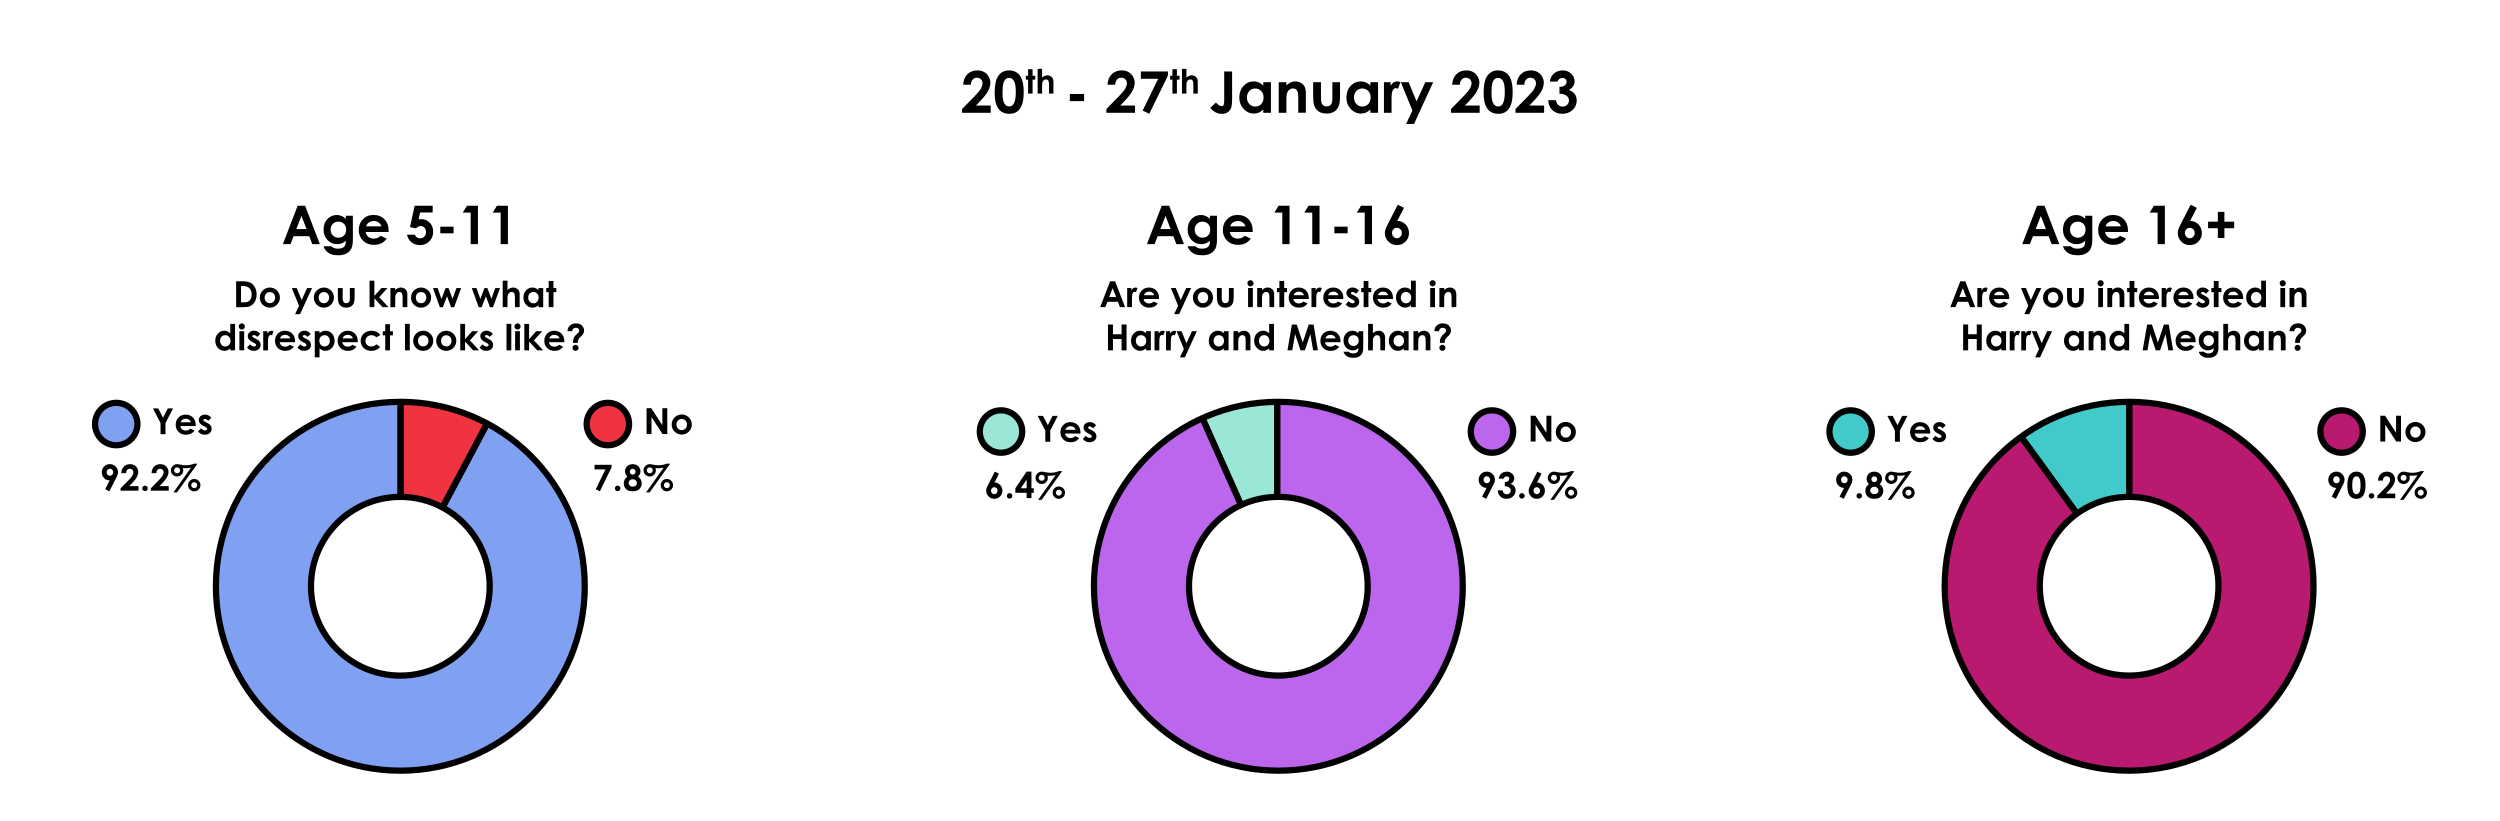 <?xml version="1.0" encoding="utf-8"?>
<!-- Generator: Adobe Illustrator 26.5.2, SVG Export Plug-In . SVG Version: 6.00 Build 0)  -->
<svg version="1.1" id="Layer_1" xmlns="http://www.w3.org/2000/svg" xmlns:xlink="http://www.w3.org/1999/xlink" x="0px" y="0px"
	 viewBox="0 0 1200 394" style="enable-background:new 0 0 1200 394;" xml:space="preserve">
<style type="text/css">
	.st0{clip-path:url(#SVGID_00000065072921084287272630000016741842608266000515_);}
	.st1{fill-rule:evenodd;clip-rule:evenodd;fill:#42CACA;stroke:#000000;stroke-width:3;stroke-miterlimit:10;}
	.st2{fill-rule:evenodd;clip-rule:evenodd;fill:#B9196F;stroke:#000000;stroke-width:3;stroke-miterlimit:10;}
	.st3{clip-path:url(#SVGID_00000003090317950748367390000011775538345757838988_);}
	.st4{fill-rule:evenodd;clip-rule:evenodd;fill:#9AE7D7;stroke:#000000;stroke-width:3;stroke-miterlimit:10;}
	.st5{fill-rule:evenodd;clip-rule:evenodd;fill:#BC66ED;stroke:#000000;stroke-width:3;stroke-miterlimit:10;}
	.st6{clip-path:url(#SVGID_00000003804342550279582420000010989515966808764336_);}
	.st7{fill-rule:evenodd;clip-rule:evenodd;fill:#80A0F2;stroke:#000000;stroke-width:3;stroke-miterlimit:10;}
	.st8{fill-rule:evenodd;clip-rule:evenodd;fill:#EF3340;stroke:#000000;stroke-width:3;stroke-miterlimit:10;}
	.st9{fill:none;stroke:#00FF00;stroke-miterlimit:10;}
	.st10{fill:#80A0F2;stroke:#000000;stroke-width:3;stroke-miterlimit:10;}
	.st11{fill:#EF3340;stroke:#000000;stroke-width:3;stroke-miterlimit:10;}
	.st12{fill:#9AE7D7;stroke:#000000;stroke-width:3;stroke-miterlimit:10;}
	.st13{fill:#BC66ED;stroke:#000000;stroke-width:3;stroke-miterlimit:10;}
	.st14{fill:#42CACA;stroke:#000000;stroke-width:3;stroke-miterlimit:10;}
	.st15{fill:#B9196F;stroke:#000000;stroke-width:3;stroke-miterlimit:10;}
</style>
<g>
	<path d="M466.01,40.68h-3.68c0.1-2.14,0.77-3.82,2.02-5.05c1.25-1.23,2.84-1.84,4.8-1.84c1.21,0,2.27,0.25,3.19,0.76
		c0.92,0.51,1.66,1.24,2.21,2.2c0.55,0.96,0.83,1.93,0.83,2.92c0,1.18-0.34,2.45-1.01,3.8c-0.67,1.36-1.9,2.96-3.68,4.82l-2.23,2.35
		h7.07v3.49h-13.75v-1.81l6.14-6.26c1.48-1.5,2.47-2.71,2.96-3.62s0.74-1.74,0.74-2.48c0-0.76-0.25-1.4-0.76-1.9
		c-0.51-0.5-1.16-0.75-1.96-0.75c-0.81,0-1.48,0.3-2.02,0.9S466.05,39.65,466.01,40.68z"/>
	<path d="M484.35,33.79c1.45,0,2.7,0.35,3.74,1.07c1.05,0.71,1.86,1.8,2.43,3.26c0.57,1.46,0.86,3.5,0.86,6.1
		c0,2.63-0.29,4.69-0.87,6.15c-0.58,1.47-1.36,2.54-2.34,3.23c-0.98,0.69-2.22,1.03-3.71,1.03s-2.75-0.35-3.76-1.04
		c-1.02-0.69-1.81-1.74-2.39-3.16c-0.58-1.41-0.86-3.42-0.86-6.03c0-3.64,0.56-6.28,1.69-7.92
		C480.38,34.69,482.12,33.79,484.35,33.79z M484.43,37.38c-0.64,0-1.2,0.2-1.7,0.61c-0.49,0.41-0.87,1.11-1.13,2.11
		c-0.26,1-0.39,2.46-0.39,4.38c0,2.51,0.3,4.24,0.9,5.2c0.6,0.96,1.37,1.44,2.32,1.44c0.92,0,1.64-0.45,2.18-1.36
		c0.65-1.1,0.98-2.93,0.98-5.5c0-2.61-0.29-4.41-0.88-5.4C486.13,37.87,485.37,37.38,484.43,37.38z"/>
	<path d="M493.49,33.22h2.15v3.15h1.27v1.85h-1.27v6.71h-2.15v-6.71h-1.1v-1.85h1.1V33.22z"/>
	<path d="M498.06,33.07h2.13v4.17c0.42-0.36,0.84-0.63,1.27-0.81c0.42-0.18,0.85-0.27,1.29-0.27c0.85,0,1.56,0.29,2.15,0.88
		c0.5,0.51,0.75,1.26,0.75,2.24v5.65h-2.12v-3.75c0-0.99-0.05-1.66-0.14-2.01c-0.09-0.35-0.26-0.61-0.48-0.79
		c-0.23-0.17-0.51-0.26-0.85-0.26c-0.44,0-0.81,0.14-1.12,0.43c-0.31,0.29-0.53,0.68-0.65,1.18c-0.06,0.26-0.09,0.84-0.09,1.76v3.44
		h-2.13V33.07z"/>
	<path d="M513.52,45.11h6.85v3.43h-6.85V45.11z"/>
	<path d="M535.29,40.68h-3.68c0.1-2.14,0.77-3.82,2.02-5.05c1.25-1.23,2.84-1.84,4.8-1.84c1.21,0,2.27,0.25,3.19,0.76
		c0.92,0.51,1.66,1.24,2.21,2.2c0.55,0.96,0.83,1.93,0.83,2.92c0,1.18-0.34,2.45-1.01,3.8c-0.67,1.36-1.9,2.96-3.68,4.82l-2.23,2.35
		h7.07v3.49h-13.75v-1.81l6.14-6.26c1.48-1.5,2.47-2.71,2.96-3.62s0.74-1.74,0.74-2.48c0-0.76-0.25-1.4-0.76-1.9
		c-0.51-0.5-1.16-0.75-1.96-0.75c-0.81,0-1.48,0.3-2.02,0.9S535.32,39.65,535.29,40.68z"/>
	<path d="M547.6,34.29h13.02v1.98l-8.96,18.36l-3.19-1.55l7.45-15.25h-8.32V34.29z"/>
	<path d="M562.76,33.22h2.15v3.15h1.27v1.85h-1.27v6.71h-2.15v-6.71h-1.1v-1.85h1.1V33.22z"/>
	<path d="M567.34,33.07h2.13v4.17c0.42-0.36,0.84-0.63,1.27-0.81c0.42-0.18,0.85-0.27,1.29-0.27c0.85,0,1.56,0.29,2.15,0.88
		c0.5,0.51,0.75,1.26,0.75,2.24v5.65h-2.12v-3.75c0-0.99-0.05-1.66-0.14-2.01c-0.09-0.35-0.26-0.61-0.48-0.79
		c-0.23-0.17-0.51-0.26-0.85-0.26c-0.44,0-0.81,0.14-1.12,0.43c-0.31,0.29-0.53,0.68-0.65,1.18c-0.06,0.26-0.09,0.84-0.09,1.76v3.44
		h-2.13V33.07z"/>
	<path d="M587.62,34.29h3.79v13.17c0,2.1-0.17,3.57-0.5,4.41s-0.88,1.52-1.65,2.02c-0.76,0.5-1.68,0.75-2.75,0.75
		c-2.19,0-4.05-0.96-5.58-2.87l2.72-2.55c0.6,0.68,1.12,1.14,1.54,1.38c0.42,0.23,0.83,0.35,1.23,0.35c0.4,0,0.71-0.17,0.9-0.51
		c0.2-0.34,0.3-1.09,0.3-2.25V34.29z"/>
	<path d="M606.37,39.45h3.68v14.68h-3.68v-1.55c-0.72,0.68-1.44,1.18-2.16,1.48c-0.72,0.3-1.51,0.45-2.35,0.45
		c-1.9,0-3.53-0.74-4.92-2.21c-1.38-1.47-2.07-3.3-2.07-5.48c0-2.27,0.67-4.12,2.01-5.57s2.96-2.17,4.88-2.17
		c0.88,0,1.71,0.17,2.48,0.5c0.77,0.33,1.49,0.83,2.14,1.5V39.45z M602.5,42.48c-1.14,0-2.08,0.4-2.84,1.21
		c-0.75,0.81-1.13,1.84-1.13,3.1c0,1.27,0.38,2.31,1.15,3.13c0.77,0.82,1.71,1.23,2.83,1.23c1.16,0,2.12-0.4,2.88-1.21
		c0.76-0.8,1.14-1.86,1.14-3.16c0-1.28-0.38-2.31-1.14-3.1C604.63,42.87,603.67,42.48,602.5,42.48z"/>
	<path d="M613.78,39.45h3.68v1.5c0.84-0.7,1.59-1.19,2.27-1.47s1.37-0.41,2.08-0.41c1.46,0,2.69,0.51,3.71,1.52
		c0.85,0.86,1.28,2.14,1.28,3.83v9.7h-3.64V47.7c0-1.75-0.08-2.91-0.24-3.49c-0.16-0.58-0.43-1.01-0.82-1.31
		c-0.39-0.3-0.87-0.45-1.45-0.45c-0.74,0-1.38,0.25-1.92,0.75c-0.54,0.5-0.9,1.19-1.11,2.07c-0.11,0.46-0.16,1.45-0.16,2.98v5.89
		h-3.68V39.45z"/>
	<path d="M630.34,39.45h3.72v7.07c0,1.38,0.09,2.33,0.28,2.87c0.19,0.54,0.49,0.95,0.91,1.25s0.94,0.44,1.55,0.44
		c0.61,0,1.13-0.15,1.56-0.44c0.43-0.29,0.75-0.72,0.95-1.29c0.15-0.42,0.23-1.33,0.23-2.71v-7.19h3.68v6.22
		c0,2.56-0.2,4.32-0.61,5.26c-0.49,1.15-1.22,2.03-2.19,2.65c-0.96,0.62-2.18,0.92-3.67,0.92c-1.61,0-2.91-0.36-3.91-1.08
		c-0.99-0.72-1.69-1.72-2.1-3.01c-0.29-0.89-0.43-2.51-0.43-4.86V39.45z"/>
	<path d="M657.77,39.45h3.68v14.68h-3.68v-1.55c-0.72,0.68-1.44,1.18-2.16,1.48c-0.72,0.3-1.51,0.45-2.35,0.45
		c-1.9,0-3.53-0.74-4.92-2.21c-1.38-1.47-2.07-3.3-2.07-5.48c0-2.27,0.67-4.12,2.01-5.57c1.34-1.45,2.96-2.17,4.88-2.17
		c0.88,0,1.71,0.17,2.48,0.5c0.77,0.33,1.49,0.83,2.14,1.5V39.45z M653.89,42.48c-1.14,0-2.08,0.4-2.84,1.21
		c-0.75,0.81-1.13,1.84-1.13,3.1c0,1.27,0.38,2.31,1.15,3.13c0.77,0.82,1.71,1.23,2.83,1.23c1.16,0,2.12-0.4,2.88-1.21
		c0.76-0.8,1.14-1.86,1.14-3.16c0-1.28-0.38-2.31-1.14-3.1C656.02,42.87,655.06,42.48,653.89,42.48z"/>
	<path d="M664.31,39.45h3.16v1.85c0.34-0.73,0.8-1.28,1.36-1.66c0.57-0.38,1.19-0.57,1.86-0.57c0.48,0,0.98,0.13,1.5,0.38
		l-1.15,3.17c-0.43-0.22-0.79-0.32-1.07-0.32c-0.57,0-1.05,0.35-1.44,1.05c-0.39,0.7-0.59,2.08-0.59,4.13l0.01,0.71v5.94h-3.66
		V39.45z"/>
	<path d="M672.38,39.45h3.76l3.81,9.21l4.21-9.21h3.77l-9.19,20.04h-3.8l3.02-6.46L672.38,39.45z"/>
	<path d="M700.72,40.68h-3.68c0.1-2.14,0.77-3.82,2.02-5.05c1.25-1.23,2.84-1.84,4.8-1.84c1.21,0,2.27,0.25,3.19,0.76
		c0.92,0.51,1.66,1.24,2.21,2.2c0.55,0.96,0.83,1.93,0.83,2.92c0,1.18-0.34,2.45-1.01,3.8c-0.67,1.36-1.9,2.96-3.68,4.82l-2.23,2.35
		h7.07v3.49h-13.75v-1.81l6.14-6.26c1.48-1.5,2.47-2.71,2.96-3.62s0.74-1.74,0.74-2.48c0-0.76-0.25-1.4-0.76-1.9
		s-1.16-0.75-1.96-0.75c-0.81,0-1.48,0.3-2.02,0.9C701.04,38.83,700.75,39.65,700.72,40.68z"/>
	<path d="M719.05,33.79c1.45,0,2.7,0.35,3.74,1.07c1.05,0.71,1.86,1.8,2.43,3.26s0.86,3.5,0.86,6.1c0,2.63-0.29,4.69-0.87,6.15
		c-0.58,1.47-1.36,2.54-2.34,3.23c-0.98,0.69-2.22,1.03-3.71,1.03s-2.75-0.35-3.76-1.04c-1.02-0.69-1.81-1.74-2.39-3.16
		c-0.58-1.41-0.86-3.42-0.86-6.03c0-3.64,0.56-6.28,1.69-7.92C715.08,34.69,716.82,33.79,719.05,33.79z M719.14,37.38
		c-0.64,0-1.2,0.2-1.7,0.61c-0.49,0.41-0.87,1.11-1.13,2.11c-0.26,1-0.39,2.46-0.39,4.38c0,2.51,0.3,4.24,0.9,5.2
		c0.6,0.96,1.37,1.44,2.32,1.44c0.92,0,1.64-0.45,2.18-1.36c0.66-1.1,0.98-2.93,0.98-5.5c0-2.61-0.29-4.41-0.88-5.4
		S720.07,37.38,719.14,37.38z"/>
	<path d="M731.66,40.68h-3.68c0.1-2.14,0.77-3.82,2.02-5.05c1.25-1.23,2.84-1.84,4.8-1.84c1.21,0,2.27,0.25,3.19,0.76
		c0.92,0.51,1.66,1.24,2.21,2.2c0.55,0.96,0.83,1.93,0.83,2.92c0,1.18-0.34,2.45-1.01,3.8c-0.67,1.36-1.9,2.96-3.68,4.82l-2.23,2.35
		h7.07v3.49h-13.75v-1.81l6.14-6.26c1.48-1.5,2.47-2.71,2.96-3.62s0.74-1.74,0.74-2.48c0-0.76-0.25-1.4-0.76-1.9
		s-1.16-0.75-1.96-0.75c-0.81,0-1.48,0.3-2.02,0.9C731.98,38.83,731.7,39.65,731.66,40.68z"/>
	<path d="M747.56,39.18h-3.63c0.19-1.47,0.71-2.64,1.58-3.53c1.21-1.24,2.72-1.86,4.55-1.86c1.63,0,2.99,0.52,4.09,1.55
		s1.65,2.26,1.65,3.68c0,0.88-0.24,1.69-0.72,2.41s-1.18,1.32-2.1,1.77c1.21,0.36,2.15,0.99,2.83,1.88
		c0.68,0.89,1.02,1.95,1.02,3.16c0,1.78-0.66,3.29-1.97,4.53c-1.31,1.24-2.99,1.85-5.02,1.85c-1.92,0-3.49-0.58-4.71-1.75
		s-1.88-2.75-2-4.76h3.74c0.16,1.03,0.52,1.79,1.07,2.29s1.25,0.75,2.1,0.75c0.88,0,1.61-0.28,2.19-0.85
		c0.58-0.57,0.87-1.26,0.87-2.08c0-0.9-0.39-1.66-1.17-2.28c-0.78-0.62-1.91-0.94-3.39-0.96v-3.24c0.91-0.07,1.58-0.21,2.03-0.42
		c0.44-0.21,0.79-0.5,1.04-0.87s0.37-0.76,0.37-1.17c0-0.54-0.19-0.99-0.57-1.34c-0.38-0.35-0.87-0.53-1.48-0.53
		c-0.54,0-1.03,0.16-1.47,0.49C748.03,38.24,747.73,38.66,747.56,39.18z"/>
</g>
<g id="Graph_5_">
	<defs>
		<path id="SVGID_1_" d="M1021.98,192.88c-48.89,0-88.52,39.63-88.52,88.52s39.63,88.52,88.52,88.52s88.52-39.63,88.52-88.52
			S1070.87,192.88,1021.98,192.88z M1021.98,324.28c-23.69,0-42.89-19.2-42.89-42.89c0-23.69,19.2-42.89,42.89-42.89
			s42.89,19.2,42.89,42.89C1064.86,305.08,1045.66,324.28,1021.98,324.28z"/>
	</defs>
	<clipPath id="SVGID_00000012458435008164332120000018016963842361493673_">
		<use xlink:href="#SVGID_1_"  style="overflow:visible;"/>
	</clipPath>
	<g>
		<g style="clip-path:url(#SVGID_00000012458435008164332120000018016963842361493673_);">
			<g>
				<g>
					<path class="st1" d="M1022.11,281.26l-66.37-91.35c19.78-14.37,41.92-21.56,66.37-21.56V281.26z"/>
				</g>
			</g>
			<g>
				<g>
					<path class="st2" d="M1022.11,281.26V168.34c62.36,0,112.92,50.55,112.92,112.92s-50.55,112.92-112.92,112.92
						s-112.92-50.55-112.92-112.92c0-37.92,15.87-69.06,46.55-91.35L1022.11,281.26z"/>
				</g>
			</g>
		</g>
		<g style="clip-path:url(#SVGID_00000012458435008164332120000018016963842361493673_);">
			<g>
			</g>
			<g>
			</g>
		</g>
	</g>
	<use xlink:href="#SVGID_1_"  style="overflow:visible;fill:none;stroke:#000000;stroke-width:3;stroke-miterlimit:10;"/>
</g>
<g id="Graph_3_">
	<defs>
		<path id="SVGID_00000116222390098196765160000004796391688720383138_" d="M613.61,192.88c-48.89,0-88.52,39.63-88.52,88.52
			s39.63,88.52,88.52,88.52s88.52-39.63,88.52-88.52S662.5,192.88,613.61,192.88z M613.61,324.28c-23.69,0-42.89-19.2-42.89-42.89
			c0-23.69,19.2-42.89,42.89-42.89s42.89,19.2,42.89,42.89C656.5,305.08,637.3,324.28,613.61,324.28z"/>
	</defs>
	<clipPath id="SVGID_00000171715907582764529920000008961345106201897909_">
		<use xlink:href="#SVGID_00000116222390098196765160000004796391688720383138_"  style="overflow:visible;"/>
	</clipPath>
	<g>
		<g style="clip-path:url(#SVGID_00000171715907582764529920000008961345106201897909_);">
			<g>
				<g>
					<path class="st4" d="M613.12,281.55L567.2,178.4c14.58-6.49,29.96-9.76,45.93-9.76V281.55z"/>
				</g>
			</g>
			<g>
				<g>
					<path class="st5" d="M613.12,281.55V168.64c62.36,0,112.92,50.55,112.92,112.92s-50.55,112.92-112.92,112.92
						s-112.92-50.55-112.92-112.92c0-46.4,24.6-84.28,66.99-103.15L613.12,281.55z"/>
				</g>
			</g>
		</g>
		<g style="clip-path:url(#SVGID_00000171715907582764529920000008961345106201897909_);">
			<g>
			</g>
			<g>
			</g>
		</g>
	</g>
	
		<use xlink:href="#SVGID_00000116222390098196765160000004796391688720383138_"  style="overflow:visible;fill:none;stroke:#000000;stroke-width:3;stroke-miterlimit:10;"/>
</g>
<g id="Graph_1_">
	<defs>
		<path id="SVGID_00000178922583093023314910000015486741429048860307_" d="M192.16,192.88c-48.89,0-88.52,39.63-88.52,88.52
			s39.63,88.52,88.52,88.52s88.52-39.63,88.52-88.52S241.05,192.88,192.16,192.88z M192.16,324.29c-23.69,0-42.89-19.2-42.89-42.89
			c0-23.69,19.2-42.89,42.89-42.89s42.89,19.2,42.89,42.89C235.05,305.09,215.85,324.29,192.16,324.29z"/>
	</defs>
	<clipPath id="SVGID_00000088814951925795923390000009319034675412006281_">
		<use xlink:href="#SVGID_00000178922583093023314910000015486741429048860307_"  style="overflow:visible;"/>
	</clipPath>
	<g>
		<g style="clip-path:url(#SVGID_00000088814951925795923390000009319034675412006281_);">
			<g>
				<g>
					<path class="st7" d="M192.31,281.32l53.01-99.7c55.06,29.28,75.96,97.65,46.69,152.71c-29.28,55.06-97.65,75.96-152.71,46.69
						s-75.96-97.65-46.69-152.71c20.14-37.88,56.79-59.9,99.7-59.9V281.32z"/>
				</g>
			</g>
			<g>
				<g>
					<path class="st8" d="M192.31,281.32V168.4c19.46,0,35.83,4.08,53.01,13.22L192.31,281.32z"/>
				</g>
			</g>
		</g>
		<g style="clip-path:url(#SVGID_00000088814951925795923390000009319034675412006281_);">
			<g>
			</g>
			<g>
			</g>
		</g>
	</g>
	
		<use xlink:href="#SVGID_00000178922583093023314910000015486741429048860307_"  style="overflow:visible;fill:none;stroke:#000000;stroke-width:3;stroke-miterlimit:10;"/>
</g>
<g>
	<g>
		<g>
			<path d="M113.35,135.02h2.8c1.8,0,3.14,0.22,4.02,0.67c0.88,0.45,1.6,1.17,2.17,2.18c0.57,1.01,0.85,2.18,0.85,3.53
				c0,0.96-0.16,1.83-0.48,2.64c-0.32,0.8-0.76,1.47-1.31,2c-0.56,0.53-1.17,0.89-1.82,1.1s-1.78,0.3-3.39,0.3h-2.84V135.02z
				 M115.69,137.3v7.83h1.1c1.08,0,1.86-0.12,2.35-0.37c0.49-0.25,0.88-0.66,1.19-1.25c0.31-0.59,0.46-1.31,0.46-2.16
				c0-1.32-0.37-2.34-1.11-3.07c-0.66-0.65-1.73-0.98-3.2-0.98H115.69z"/>
			<path d="M129.49,138.02c0.87,0,1.68,0.22,2.44,0.65s1.36,1.02,1.78,1.76c0.43,0.74,0.64,1.54,0.64,2.4
				c0,0.87-0.21,1.68-0.65,2.43c-0.43,0.75-1.02,1.34-1.76,1.77c-0.74,0.42-1.56,0.64-2.46,0.64c-1.32,0-2.44-0.47-3.37-1.4
				c-0.93-0.94-1.4-2.07-1.4-3.41c0-1.43,0.53-2.63,1.58-3.59C127.24,138.44,128.3,138.02,129.49,138.02z M129.53,140.19
				c-0.72,0-1.31,0.25-1.79,0.75c-0.48,0.5-0.71,1.13-0.71,1.91c0,0.8,0.24,1.45,0.71,1.94c0.47,0.5,1.07,0.74,1.79,0.74
				s1.32-0.25,1.8-0.75s0.72-1.14,0.72-1.93s-0.24-1.43-0.71-1.92C130.87,140.43,130.27,140.19,129.53,140.19z"/>
			<path d="M140.06,138.26h2.35l2.38,5.76l2.63-5.76h2.36l-5.75,12.54h-2.38l1.89-4.04L140.06,138.26z"/>
			<path d="M155.42,138.02c0.87,0,1.68,0.22,2.44,0.65s1.36,1.02,1.78,1.76c0.43,0.74,0.64,1.54,0.64,2.4
				c0,0.87-0.21,1.68-0.65,2.43c-0.43,0.75-1.02,1.34-1.76,1.77c-0.74,0.42-1.56,0.64-2.46,0.64c-1.32,0-2.44-0.47-3.37-1.4
				c-0.93-0.94-1.4-2.07-1.4-3.41c0-1.43,0.53-2.63,1.58-3.59C153.16,138.44,154.22,138.02,155.42,138.02z M155.45,140.19
				c-0.72,0-1.31,0.25-1.79,0.75c-0.48,0.5-0.71,1.13-0.71,1.91c0,0.8,0.24,1.45,0.71,1.94c0.47,0.5,1.07,0.74,1.79,0.74
				s1.32-0.25,1.8-0.75s0.72-1.14,0.72-1.93s-0.24-1.43-0.71-1.92C156.79,140.43,156.19,140.19,155.45,140.19z"/>
			<path d="M162.16,138.26h2.33v4.42c0,0.86,0.06,1.46,0.18,1.79c0.12,0.33,0.31,0.59,0.57,0.78c0.26,0.19,0.58,0.28,0.97,0.28
				s0.71-0.09,0.98-0.27c0.27-0.18,0.47-0.45,0.6-0.81c0.1-0.26,0.14-0.83,0.14-1.7v-4.5h2.3v3.89c0,1.6-0.13,2.7-0.38,3.29
				c-0.31,0.72-0.76,1.27-1.37,1.66s-1.37,0.58-2.29,0.58c-1.01,0-1.82-0.23-2.44-0.68c-0.62-0.45-1.06-1.08-1.31-1.88
				c-0.18-0.56-0.27-1.57-0.27-3.04V138.26z"/>
			<path d="M177.39,134.71h2.3v7.33l3.39-3.79h2.89l-3.95,4.4l4.43,4.78h-2.86l-3.9-4.23v4.23h-2.3V134.71z"/>
			<path d="M187.39,138.26h2.3v0.94c0.52-0.44,1-0.75,1.42-0.92c0.42-0.17,0.86-0.26,1.3-0.26c0.91,0,1.68,0.32,2.32,0.95
				c0.53,0.54,0.8,1.34,0.8,2.4v6.07h-2.28v-4.02c0-1.1-0.05-1.82-0.15-2.18c-0.1-0.36-0.27-0.63-0.51-0.82
				c-0.24-0.19-0.55-0.28-0.9-0.28c-0.47,0-0.87,0.16-1.2,0.47c-0.33,0.31-0.57,0.74-0.69,1.29c-0.07,0.29-0.1,0.91-0.1,1.86v3.68
				h-2.3V138.26z"/>
			<path d="M202.07,138.02c0.87,0,1.68,0.22,2.44,0.65s1.36,1.02,1.78,1.76c0.43,0.74,0.64,1.54,0.64,2.4
				c0,0.87-0.21,1.68-0.65,2.43c-0.43,0.75-1.02,1.34-1.76,1.77c-0.74,0.42-1.56,0.64-2.46,0.64c-1.32,0-2.44-0.47-3.37-1.4
				c-0.93-0.94-1.4-2.07-1.4-3.41c0-1.43,0.53-2.63,1.58-3.59C199.82,138.44,200.88,138.02,202.07,138.02z M202.11,140.19
				c-0.72,0-1.31,0.25-1.79,0.75c-0.48,0.5-0.71,1.13-0.71,1.91c0,0.8,0.24,1.45,0.71,1.94c0.47,0.5,1.07,0.74,1.79,0.74
				s1.32-0.25,1.8-0.75s0.72-1.14,0.72-1.93s-0.24-1.43-0.71-1.92C203.45,140.43,202.84,140.19,202.11,140.19z"/>
			<path d="M207.81,138.26h2.25l1.85,5.22l1.99-5.22h1.38l1.95,5.16l1.85-5.16h2.27l-3.35,9.18h-1.46l-1.96-5.23l-2.02,5.23h-1.44
				L207.81,138.26z"/>
			<path d="M226.46,138.26h2.25l1.85,5.22l1.99-5.22h1.38l1.95,5.16l1.85-5.16H240l-3.35,9.18h-1.46l-1.96-5.23l-2.02,5.23h-1.44
				L226.46,138.26z"/>
			<path d="M241.31,134.71h2.29v4.47c0.45-0.39,0.9-0.68,1.36-0.87c0.46-0.19,0.92-0.29,1.38-0.29c0.91,0,1.68,0.31,2.3,0.94
				c0.53,0.55,0.8,1.35,0.8,2.4v6.07h-2.27v-4.02c0-1.06-0.05-1.78-0.15-2.16c-0.1-0.38-0.27-0.66-0.52-0.84s-0.55-0.28-0.91-0.28
				c-0.47,0-0.87,0.15-1.2,0.46c-0.33,0.31-0.57,0.73-0.7,1.27c-0.07,0.28-0.1,0.91-0.1,1.89v3.69h-2.29V134.71z"/>
			<path d="M258.44,138.26h2.3v9.18h-2.3v-0.97c-0.45,0.43-0.9,0.74-1.35,0.92s-0.94,0.28-1.47,0.28c-1.19,0-2.21-0.46-3.08-1.38
				c-0.87-0.92-1.3-2.06-1.3-3.43c0-1.42,0.42-2.58,1.26-3.48c0.84-0.91,1.85-1.36,3.05-1.36c0.55,0,1.07,0.1,1.55,0.31
				c0.48,0.21,0.93,0.52,1.34,0.94V138.26z M256.02,140.15c-0.71,0-1.3,0.25-1.77,0.76c-0.47,0.5-0.71,1.15-0.71,1.94
				c0,0.79,0.24,1.45,0.72,1.96c0.48,0.51,1.07,0.77,1.77,0.77c0.72,0,1.32-0.25,1.8-0.76s0.71-1.16,0.71-1.98
				c0-0.8-0.24-1.45-0.71-1.94S256.75,140.15,256.02,140.15z"/>
			<path d="M263.36,134.87h2.3v3.38h1.37v1.98h-1.37v7.2h-2.3v-7.2h-1.18v-1.98h1.18V134.87z"/>
			<path d="M110.53,155.45h2.3v12.72h-2.3v-0.97c-0.45,0.43-0.9,0.74-1.35,0.92s-0.94,0.28-1.47,0.28c-1.19,0-2.21-0.46-3.08-1.38
				c-0.87-0.92-1.3-2.06-1.3-3.43c0-1.42,0.42-2.58,1.26-3.48c0.84-0.91,1.85-1.36,3.05-1.36c0.55,0,1.07,0.1,1.55,0.31
				c0.48,0.21,0.93,0.52,1.34,0.94V155.45z M108.11,160.88c-0.71,0-1.3,0.25-1.77,0.76c-0.47,0.5-0.71,1.15-0.71,1.94
				c0,0.79,0.24,1.45,0.72,1.96c0.48,0.51,1.07,0.77,1.77,0.77c0.72,0,1.32-0.25,1.8-0.76s0.71-1.16,0.71-1.98
				c0-0.8-0.24-1.45-0.71-1.94S108.84,160.88,108.11,160.88z"/>
			<path d="M116.06,155.21c0.4,0,0.75,0.15,1.04,0.44c0.29,0.29,0.43,0.65,0.43,1.06c0,0.41-0.14,0.76-0.43,1.05
				c-0.29,0.29-0.63,0.43-1.03,0.43c-0.41,0-0.76-0.15-1.05-0.44c-0.29-0.3-0.43-0.65-0.43-1.08c0-0.41,0.14-0.75,0.43-1.04
				C115.31,155.35,115.66,155.21,116.06,155.21z M114.91,158.99h2.3v9.18h-2.3V158.99z"/>
			<path d="M124.93,160.27l-1.43,1.43c-0.58-0.57-1.11-0.86-1.58-0.86c-0.26,0-0.46,0.05-0.61,0.16c-0.15,0.11-0.22,0.25-0.22,0.41
				c0,0.12,0.05,0.24,0.14,0.34s0.32,0.25,0.69,0.43l0.84,0.42c0.89,0.44,1.5,0.89,1.83,1.34s0.5,0.99,0.5,1.6
				c0,0.82-0.3,1.5-0.9,2.04c-0.6,0.55-1.4,0.82-2.41,0.82c-1.34,0-2.41-0.52-3.21-1.57l1.42-1.54c0.27,0.31,0.59,0.57,0.95,0.76
				c0.36,0.19,0.68,0.29,0.97,0.29c0.3,0,0.55-0.07,0.73-0.22c0.19-0.15,0.28-0.31,0.28-0.51c0-0.35-0.33-0.7-1-1.04l-0.78-0.39
				c-1.49-0.75-2.23-1.68-2.23-2.81c0-0.73,0.28-1.35,0.84-1.86s1.28-0.77,2.15-0.77c0.6,0,1.16,0.13,1.68,0.39
				S124.56,159.78,124.93,160.27z"/>
			<path d="M126.37,158.99h1.97v1.16c0.21-0.46,0.5-0.8,0.85-1.04c0.35-0.24,0.74-0.35,1.16-0.35c0.3,0,0.61,0.08,0.94,0.24
				l-0.72,1.98c-0.27-0.13-0.49-0.2-0.67-0.2c-0.35,0-0.65,0.22-0.9,0.66c-0.24,0.44-0.37,1.3-0.37,2.58l0.01,0.45v3.71h-2.29
				V158.99z"/>
			<path d="M141.63,164.25h-7.4c0.11,0.65,0.39,1.17,0.86,1.56c0.46,0.39,1.06,0.58,1.78,0.58c0.86,0,1.6-0.3,2.22-0.9l1.94,0.91
				c-0.48,0.69-1.06,1.19-1.74,1.52s-1.48,0.49-2.4,0.49c-1.44,0-2.61-0.45-3.52-1.36c-0.91-0.91-1.36-2.05-1.36-3.41
				c0-1.4,0.45-2.56,1.35-3.49s2.03-1.39,3.4-1.39c1.45,0,2.62,0.46,3.53,1.39s1.36,2.15,1.36,3.67L141.63,164.25z M139.33,162.43
				c-0.15-0.51-0.45-0.93-0.9-1.25c-0.45-0.32-0.97-0.48-1.56-0.48c-0.64,0-1.21,0.18-1.69,0.54c-0.3,0.23-0.59,0.62-0.85,1.19
				H139.33z"/>
			<path d="M149.12,160.27l-1.43,1.43c-0.58-0.57-1.11-0.86-1.58-0.86c-0.26,0-0.46,0.05-0.61,0.16c-0.15,0.11-0.22,0.25-0.22,0.41
				c0,0.12,0.05,0.24,0.14,0.34s0.32,0.25,0.69,0.43l0.84,0.42c0.89,0.44,1.5,0.89,1.83,1.34s0.5,0.99,0.5,1.6
				c0,0.82-0.3,1.5-0.9,2.04c-0.6,0.55-1.4,0.82-2.41,0.82c-1.34,0-2.41-0.52-3.21-1.57l1.42-1.54c0.27,0.31,0.59,0.57,0.95,0.76
				c0.36,0.19,0.68,0.29,0.97,0.29c0.3,0,0.55-0.07,0.73-0.22c0.19-0.15,0.28-0.31,0.28-0.51c0-0.35-0.33-0.7-1-1.04l-0.78-0.39
				c-1.49-0.75-2.23-1.68-2.23-2.81c0-0.73,0.28-1.35,0.84-1.86s1.28-0.77,2.15-0.77c0.6,0,1.16,0.13,1.68,0.39
				S148.75,159.78,149.12,160.27z"/>
			<path d="M153.39,158.99V160c0.42-0.42,0.87-0.73,1.35-0.94s1-0.31,1.55-0.31c1.2,0,2.22,0.45,3.05,1.36
				c0.84,0.91,1.26,2.07,1.26,3.48c0,1.37-0.43,2.51-1.3,3.43c-0.87,0.92-1.89,1.38-3.08,1.38c-0.53,0-1.02-0.09-1.48-0.28
				c-0.46-0.19-0.91-0.5-1.36-0.92v4.33h-2.29v-12.54H153.39z M155.81,160.88c-0.73,0-1.33,0.25-1.81,0.74s-0.72,1.14-0.72,1.94
				c0,0.82,0.24,1.48,0.72,1.98s1.08,0.76,1.81,0.76c0.7,0,1.29-0.26,1.78-0.77c0.48-0.51,0.72-1.16,0.72-1.96
				c0-0.79-0.24-1.43-0.71-1.94C157.12,161.13,156.53,160.88,155.81,160.88z"/>
			<path d="M171.7,164.25h-7.4c0.11,0.65,0.39,1.17,0.86,1.56c0.46,0.39,1.06,0.58,1.78,0.58c0.86,0,1.6-0.3,2.22-0.9l1.94,0.91
				c-0.48,0.69-1.06,1.19-1.74,1.52s-1.48,0.49-2.4,0.49c-1.44,0-2.61-0.45-3.52-1.36c-0.91-0.91-1.36-2.05-1.36-3.41
				c0-1.4,0.45-2.56,1.35-3.49s2.03-1.39,3.4-1.39c1.45,0,2.62,0.46,3.53,1.39s1.36,2.15,1.36,3.67L171.7,164.25z M169.4,162.43
				c-0.15-0.51-0.45-0.93-0.9-1.25c-0.45-0.32-0.97-0.48-1.56-0.48c-0.64,0-1.21,0.18-1.69,0.54c-0.3,0.23-0.59,0.62-0.85,1.19
				H169.4z"/>
			<path d="M182.55,160.85l-1.92,1.05c-0.36-0.38-0.72-0.64-1.07-0.78s-0.76-0.22-1.24-0.22c-0.86,0-1.56,0.26-2.09,0.77
				c-0.53,0.51-0.8,1.17-0.8,1.98c0,0.78,0.26,1.42,0.77,1.91s1.19,0.74,2.02,0.74c1.03,0,1.83-0.35,2.41-1.05l1.82,1.24
				c-0.98,1.28-2.37,1.92-4.17,1.92c-1.61,0-2.88-0.48-3.79-1.43c-0.91-0.96-1.37-2.08-1.37-3.36c0-0.89,0.22-1.71,0.67-2.46
				c0.44-0.75,1.06-1.34,1.86-1.76c0.8-0.43,1.69-0.64,2.67-0.64c0.91,0,1.73,0.18,2.46,0.54S182.09,160.18,182.55,160.85z"/>
			<path d="M184.91,155.61h2.3v3.38h1.37v1.98h-1.37v7.2h-2.3v-7.2h-1.18v-1.98h1.18V155.61z"/>
			<path d="M194.39,155.45h2.3v12.72h-2.3V155.45z"/>
			<path d="M203.1,158.76c0.87,0,1.68,0.22,2.44,0.65s1.36,1.02,1.78,1.76c0.43,0.74,0.64,1.54,0.64,2.4c0,0.87-0.21,1.68-0.65,2.43
				c-0.43,0.75-1.02,1.34-1.76,1.77c-0.74,0.42-1.56,0.64-2.46,0.64c-1.32,0-2.44-0.47-3.37-1.4c-0.93-0.94-1.4-2.07-1.4-3.41
				c0-1.43,0.53-2.63,1.58-3.59C200.84,159.17,201.9,158.76,203.1,158.76z M203.14,160.92c-0.72,0-1.31,0.25-1.79,0.75
				c-0.48,0.5-0.71,1.13-0.71,1.91c0,0.8,0.24,1.45,0.71,1.94c0.47,0.5,1.07,0.74,1.79,0.74s1.32-0.25,1.8-0.75s0.72-1.14,0.72-1.93
				s-0.24-1.43-0.71-1.92C204.47,161.17,203.87,160.92,203.14,160.92z"/>
			<path d="M214.16,158.76c0.87,0,1.68,0.22,2.44,0.65s1.36,1.02,1.78,1.76c0.43,0.74,0.64,1.54,0.64,2.4
				c0,0.87-0.21,1.68-0.65,2.43c-0.43,0.75-1.02,1.34-1.76,1.77c-0.74,0.42-1.56,0.64-2.46,0.64c-1.32,0-2.44-0.47-3.37-1.4
				c-0.93-0.94-1.4-2.07-1.4-3.41c0-1.43,0.53-2.63,1.58-3.59C211.9,159.17,212.96,158.76,214.16,158.76z M214.2,160.92
				c-0.72,0-1.31,0.25-1.79,0.75c-0.48,0.5-0.71,1.13-0.71,1.91c0,0.8,0.24,1.45,0.71,1.94c0.47,0.5,1.07,0.74,1.79,0.74
				s1.32-0.25,1.8-0.75s0.72-1.14,0.72-1.93s-0.24-1.43-0.71-1.92C215.53,161.17,214.93,160.92,214.2,160.92z"/>
			<path d="M220.93,155.45h2.3v7.33l3.39-3.79h2.89l-3.95,4.4l4.43,4.78h-2.86l-3.9-4.23v4.23h-2.3V155.45z"/>
			<path d="M236.55,160.27l-1.43,1.43c-0.58-0.57-1.11-0.86-1.58-0.86c-0.26,0-0.46,0.05-0.61,0.16c-0.15,0.11-0.22,0.25-0.22,0.41
				c0,0.12,0.05,0.24,0.14,0.34s0.32,0.25,0.69,0.43l0.84,0.42c0.89,0.44,1.5,0.89,1.83,1.34s0.5,0.99,0.5,1.6
				c0,0.82-0.3,1.5-0.9,2.04c-0.6,0.55-1.4,0.82-2.41,0.82c-1.34,0-2.41-0.52-3.21-1.57l1.42-1.54c0.27,0.31,0.59,0.57,0.95,0.76
				c0.36,0.19,0.68,0.29,0.97,0.29c0.3,0,0.55-0.07,0.73-0.22c0.19-0.15,0.28-0.31,0.28-0.51c0-0.35-0.33-0.7-1-1.04l-0.78-0.39
				c-1.49-0.75-2.23-1.68-2.23-2.81c0-0.73,0.28-1.35,0.84-1.86s1.28-0.77,2.15-0.77c0.6,0,1.16,0.13,1.68,0.39
				S236.19,159.78,236.55,160.27z"/>
			<path d="M243.12,155.45h2.3v12.72h-2.3V155.45z"/>
			<path d="M248.41,155.21c0.4,0,0.75,0.15,1.04,0.44c0.29,0.29,0.43,0.65,0.43,1.06c0,0.41-0.14,0.76-0.43,1.05
				c-0.29,0.29-0.63,0.43-1.03,0.43c-0.41,0-0.76-0.15-1.05-0.44c-0.29-0.3-0.43-0.65-0.43-1.08c0-0.41,0.14-0.75,0.43-1.04
				C247.66,155.35,248.01,155.21,248.41,155.21z M247.26,158.99h2.3v9.18h-2.3V158.99z"/>
			<path d="M251.67,155.45h2.3v7.33l3.39-3.79h2.89l-3.95,4.4l4.43,4.78h-2.86l-3.9-4.23v4.23h-2.3V155.45z"/>
			<path d="M270.88,164.25h-7.4c0.11,0.65,0.39,1.17,0.86,1.56c0.46,0.39,1.06,0.58,1.78,0.58c0.86,0,1.6-0.3,2.22-0.9l1.94,0.91
				c-0.48,0.69-1.06,1.19-1.74,1.52s-1.48,0.49-2.4,0.49c-1.44,0-2.61-0.45-3.52-1.36c-0.91-0.91-1.36-2.05-1.36-3.41
				c0-1.4,0.45-2.56,1.35-3.49s2.03-1.39,3.4-1.39c1.45,0,2.62,0.46,3.53,1.39s1.36,2.15,1.36,3.67L270.88,164.25z M268.57,162.43
				c-0.15-0.51-0.45-0.93-0.9-1.25c-0.45-0.32-0.97-0.48-1.56-0.48c-0.64,0-1.21,0.18-1.69,0.54c-0.3,0.23-0.59,0.62-0.85,1.19
				H268.57z"/>
			<path d="M274.63,158.96h-2.21c-0.01-1.08,0.36-1.98,1.11-2.69c0.75-0.71,1.75-1.06,2.98-1.06c0.79,0,1.47,0.15,2.02,0.44
				c0.56,0.29,1,0.71,1.34,1.27c0.33,0.55,0.5,1.13,0.5,1.74c0,0.33-0.05,0.66-0.16,0.98c-0.11,0.32-0.28,0.65-0.51,0.99
				c-0.14,0.2-0.46,0.53-0.97,1c-0.49,0.44-0.8,0.76-0.92,0.94c-0.12,0.18-0.23,0.43-0.31,0.73s-0.14,0.73-0.16,1.27h-2.29
				l-0.01-0.38c0-0.75,0.14-1.44,0.41-2.05c0.28-0.62,0.72-1.19,1.34-1.73c0.6-0.52,0.96-0.88,1.08-1.08
				c0.12-0.2,0.19-0.43,0.19-0.69c0-0.36-0.15-0.67-0.45-0.92s-0.7-0.38-1.21-0.38c-0.52,0-0.94,0.15-1.27,0.46
				S274.64,158.48,274.63,158.96z M276.24,165.51c0.41,0,0.76,0.14,1.05,0.42s0.43,0.62,0.43,1.02s-0.14,0.74-0.43,1.02
				c-0.29,0.28-0.63,0.43-1.04,0.43c-0.4,0-0.75-0.14-1.03-0.43c-0.28-0.28-0.43-0.63-0.43-1.02s0.14-0.74,0.42-1.02
				S275.84,165.51,276.24,165.51z"/>
		</g>
		<g>
			<path d="M142.88,98.74h3.56l7.1,18.45h-3.65l-1.44-3.8h-7.53l-1.5,3.8h-3.65L142.88,98.74z M144.69,103.63l-2.48,6.33h4.94
				L144.69,103.63z"/>
			<path d="M165.97,103.54h3.41v11.69c0,2.31-0.46,4.01-1.39,5.09c-1.25,1.47-3.12,2.21-5.63,2.21c-1.34,0-2.46-0.17-3.37-0.5
				c-0.91-0.33-1.68-0.83-2.31-1.47c-0.63-0.65-1.09-1.44-1.39-2.36h3.78c0.33,0.38,0.77,0.68,1.29,0.87
				c0.53,0.2,1.15,0.29,1.87,0.29c0.92,0,1.66-0.14,2.22-0.43c0.56-0.28,0.96-0.65,1.19-1.1c0.23-0.45,0.34-1.23,0.34-2.33
				c-0.6,0.6-1.23,1.03-1.89,1.3c-0.66,0.26-1.41,0.4-2.25,0.4c-1.83,0-3.38-0.66-4.64-1.98c-1.26-1.32-1.89-2.99-1.89-5.02
				c0-2.17,0.67-3.91,2.01-5.22c1.21-1.19,2.66-1.78,4.34-1.78c0.79,0,1.53,0.14,2.23,0.43c0.7,0.29,1.4,0.76,2.1,1.42V103.54z
				 M162.42,106.39c-1.08,0-1.97,0.36-2.67,1.08c-0.7,0.72-1.05,1.63-1.05,2.73c0,1.14,0.36,2.07,1.08,2.8s1.62,1.09,2.71,1.09
				c1.06,0,1.94-0.36,2.63-1.07s1.04-1.64,1.04-2.8c0-1.14-0.35-2.06-1.04-2.77C164.41,106.75,163.51,106.39,162.42,106.39z"/>
			<path d="M186.52,111.36h-11c0.16,0.97,0.58,1.74,1.27,2.31c0.69,0.57,1.57,0.86,2.64,0.86c1.28,0,2.38-0.45,3.3-1.34l2.89,1.35
				c-0.72,1.02-1.58,1.77-2.58,2.26c-1,0.49-2.2,0.73-3.58,0.73c-2.14,0-3.88-0.68-5.23-2.03c-1.35-1.35-2.02-3.04-2.02-5.07
				c0-2.08,0.67-3.81,2.01-5.19c1.34-1.38,3.03-2.06,5.05-2.06c2.15,0,3.9,0.69,5.24,2.06c1.35,1.38,2.02,3.19,2.02,5.45
				L186.52,111.36z M183.09,108.66c-0.23-0.76-0.67-1.38-1.34-1.86c-0.67-0.48-1.44-0.72-2.32-0.72c-0.96,0-1.79,0.27-2.51,0.8
				c-0.45,0.33-0.87,0.92-1.26,1.77H183.09z"/>
			<path d="M199.04,98.74h8.64v3.25h-6.02l-0.75,3.35c0.21-0.06,0.41-0.1,0.61-0.13s0.39-0.04,0.58-0.04c1.67,0,3.06,0.57,4.17,1.71
				c1.11,1.14,1.66,2.6,1.66,4.38c0,1.8-0.61,3.31-1.84,4.55c-1.23,1.23-2.72,1.85-4.47,1.85c-1.57,0-2.92-0.45-4.05-1.34
				c-1.13-0.9-1.87-2.12-2.22-3.68h3.69c0.28,0.58,0.66,1.01,1.12,1.31c0.46,0.3,0.98,0.45,1.54,0.45c0.78,0,1.44-0.28,1.98-0.84
				c0.54-0.56,0.82-1.28,0.82-2.16c0-0.85-0.25-1.55-0.76-2.1c-0.51-0.55-1.12-0.82-1.84-0.82c-0.38,0-0.76,0.1-1.14,0.29
				s-0.74,0.48-1.1,0.87l-2.86-0.64L199.04,98.74z"/>
			<path d="M211.34,108.8h6.37v3.19h-6.37V108.8z"/>
			<path d="M224.15,98.74h5.26v18.45h-3.49v-15.15h-3.8L224.15,98.74z"/>
			<path d="M238.54,98.74h5.26v18.45h-3.49v-15.15h-3.8L238.54,98.74z"/>
		</g>
	</g>
	<g>
		<circle class="st10" cx="55.8" cy="203.54" r="10.18"/>
		<g>
			<path d="M73.41,196.02h2.54l2.32,4.46l2.3-4.46h2.5l-3.63,7.04v5.37h-2.38v-5.37L73.41,196.02z"/>
			<path d="M93.95,204.51h-7.4c0.11,0.65,0.39,1.17,0.86,1.56c0.46,0.39,1.06,0.58,1.78,0.58c0.86,0,1.6-0.3,2.22-0.9l1.94,0.91
				c-0.48,0.69-1.06,1.19-1.74,1.52s-1.48,0.49-2.4,0.49c-1.44,0-2.61-0.45-3.52-1.36c-0.91-0.91-1.36-2.05-1.36-3.41
				c0-1.4,0.45-2.56,1.35-3.49s2.03-1.39,3.4-1.39c1.45,0,2.62,0.46,3.53,1.39s1.36,2.15,1.36,3.67L93.95,204.51z M91.64,202.7
				c-0.15-0.51-0.45-0.93-0.9-1.25c-0.45-0.32-0.97-0.48-1.56-0.48c-0.64,0-1.21,0.18-1.69,0.54c-0.3,0.23-0.59,0.62-0.85,1.19
				H91.64z"/>
			<path d="M101.43,200.54l-1.43,1.43c-0.58-0.57-1.11-0.86-1.58-0.86c-0.26,0-0.46,0.05-0.61,0.16c-0.15,0.11-0.22,0.25-0.22,0.41
				c0,0.12,0.05,0.24,0.14,0.34s0.32,0.25,0.69,0.43l0.84,0.42c0.89,0.44,1.5,0.89,1.83,1.34s0.5,0.99,0.5,1.6
				c0,0.82-0.3,1.5-0.9,2.04c-0.6,0.55-1.4,0.82-2.41,0.82c-1.34,0-2.41-0.52-3.21-1.57l1.42-1.54c0.27,0.31,0.59,0.57,0.95,0.76
				c0.36,0.19,0.68,0.29,0.97,0.29c0.3,0,0.55-0.07,0.73-0.22c0.19-0.15,0.28-0.31,0.28-0.51c0-0.35-0.33-0.7-1-1.04l-0.78-0.39
				c-1.49-0.75-2.23-1.68-2.23-2.81c0-0.73,0.28-1.35,0.84-1.86s1.28-0.77,2.15-0.77c0.6,0,1.16,0.13,1.68,0.39
				S101.07,200.05,101.43,200.54z"/>
		</g>
		<g>
			<path d="M52.49,235.82l-2.01-1l2.17-4.23c-1.05,0-1.95-0.38-2.69-1.13s-1.11-1.69-1.11-2.81c0-1.08,0.38-2,1.14-2.75
				c0.76-0.75,1.67-1.12,2.74-1.12c1.12,0,2.05,0.39,2.8,1.17c0.75,0.78,1.12,1.67,1.12,2.68c0,0.38-0.06,0.77-0.17,1.15
				c-0.12,0.38-0.38,0.98-0.8,1.78L52.49,235.82z M52.79,228.36c0.44,0,0.81-0.16,1.1-0.48c0.3-0.32,0.45-0.72,0.45-1.19
				c0-0.48-0.16-0.89-0.47-1.21s-0.68-0.49-1.09-0.49c-0.44,0-0.82,0.16-1.13,0.48c-0.31,0.32-0.47,0.73-0.47,1.21
				c0,0.48,0.15,0.88,0.46,1.19S52.33,228.36,52.79,228.36z"/>
			<path d="M60.52,227.1h-2.3c0.06-1.34,0.48-2.39,1.26-3.16c0.78-0.77,1.78-1.15,3-1.15c0.75,0,1.42,0.16,2,0.48
				c0.58,0.32,1.04,0.78,1.38,1.38c0.35,0.6,0.52,1.21,0.52,1.83c0,0.74-0.21,1.53-0.63,2.38c-0.42,0.85-1.19,1.85-2.3,3.01
				l-1.39,1.47h4.42v2.19h-8.6v-1.13l3.84-3.91c0.93-0.94,1.55-1.69,1.85-2.27c0.31-0.57,0.46-1.09,0.46-1.55
				c0-0.48-0.16-0.87-0.48-1.19c-0.32-0.31-0.73-0.47-1.23-0.47c-0.51,0-0.93,0.19-1.27,0.57S60.54,226.45,60.52,227.1z"/>
			<path d="M69.6,233.1c0.37,0,0.68,0.13,0.94,0.38c0.26,0.26,0.39,0.57,0.39,0.93s-0.13,0.68-0.39,0.94s-0.57,0.39-0.94,0.39
				s-0.68-0.13-0.94-0.39s-0.39-0.57-0.39-0.94s0.13-0.68,0.39-0.93C68.93,233.23,69.24,233.1,69.6,233.1z"/>
			<path d="M75.03,227.1h-2.3c0.06-1.34,0.48-2.39,1.26-3.16c0.78-0.77,1.78-1.15,3-1.15c0.75,0,1.42,0.16,2,0.48
				c0.58,0.32,1.04,0.78,1.38,1.38c0.35,0.6,0.52,1.21,0.52,1.83c0,0.74-0.21,1.53-0.63,2.38c-0.42,0.85-1.19,1.85-2.3,3.01
				l-1.39,1.47h4.42v2.19h-8.6v-1.13l3.84-3.91c0.93-0.94,1.55-1.69,1.85-2.27c0.31-0.57,0.46-1.09,0.46-1.55
				c0-0.48-0.16-0.87-0.48-1.19c-0.32-0.31-0.73-0.47-1.23-0.47c-0.51,0-0.93,0.19-1.27,0.57S75.05,226.45,75.03,227.1z"/>
			<path d="M93.11,222.55h1.7l-9.85,13.8h-1.71l8.42-11.85c-0.51,0.08-0.98,0.15-1.43,0.19c-0.45,0.04-0.86,0.06-1.24,0.06
				c-0.39,0-0.8-0.02-1.24-0.06c0.12,0.39,0.19,0.75,0.19,1.07c0,0.82-0.29,1.52-0.86,2.09c-0.57,0.57-1.27,0.86-2.09,0.86
				c-0.83,0-1.53-0.29-2.11-0.86c-0.58-0.57-0.87-1.27-0.87-2.08c0-0.53,0.13-1.02,0.39-1.47c0.26-0.45,0.62-0.82,1.09-1.1
				c0.47-0.28,0.94-0.42,1.4-0.42c0.35,0,0.83,0.07,1.44,0.2c1.09,0.24,2.04,0.35,2.87,0.35c0.75,0,1.44-0.07,2.09-0.2
				C91.98,223.01,92.57,222.81,93.11,222.55z M85.01,224.32c-0.39,0-0.73,0.14-1.01,0.42c-0.28,0.28-0.42,0.62-0.42,1.01
				c0,0.4,0.14,0.73,0.42,1.01c0.28,0.28,0.61,0.42,1.01,0.42s0.73-0.14,1.01-0.42c0.28-0.28,0.42-0.62,0.42-1.01
				s-0.14-0.73-0.42-1.01C85.74,224.46,85.4,224.32,85.01,224.32z M93.24,229.91c0.82,0,1.51,0.29,2.09,0.87
				c0.58,0.58,0.87,1.28,0.87,2.1c0,0.82-0.29,1.51-0.87,2.09c-0.58,0.58-1.28,0.87-2.09,0.87c-0.82,0-1.52-0.29-2.1-0.87
				c-0.58-0.58-0.86-1.28-0.86-2.09c0-0.82,0.29-1.52,0.86-2.1C91.72,230.2,92.42,229.91,93.24,229.91z M93.23,231.45
				c-0.4,0-0.74,0.14-1.02,0.42s-0.42,0.62-0.42,1.01s0.14,0.73,0.42,1.01s0.62,0.42,1.02,0.42c0.4,0,0.73-0.14,1.01-0.42
				s0.42-0.62,0.42-1.01s-0.14-0.73-0.42-1.01S93.63,231.45,93.23,231.45z"/>
		</g>
	</g>
	<g>
		<circle class="st11" cx="291.78" cy="203.54" r="10.18"/>
		<g>
			<path d="M310.35,195.94h2.27l5.31,8.17v-8.17h2.36v12.41h-2.27l-5.3-8.14v8.14h-2.36V195.94z"/>
			<path d="M327.19,198.94c0.87,0,1.68,0.22,2.44,0.65s1.36,1.02,1.78,1.76c0.43,0.74,0.64,1.54,0.64,2.4
				c0,0.87-0.21,1.68-0.65,2.43c-0.43,0.75-1.02,1.34-1.76,1.77c-0.74,0.42-1.56,0.64-2.46,0.64c-1.32,0-2.44-0.47-3.37-1.4
				c-0.93-0.94-1.4-2.07-1.4-3.41c0-1.43,0.53-2.63,1.58-3.59C324.93,199.36,325.99,198.94,327.19,198.94z M327.22,201.11
				c-0.72,0-1.31,0.25-1.79,0.75c-0.48,0.5-0.71,1.13-0.71,1.91c0,0.8,0.24,1.45,0.71,1.94c0.47,0.5,1.07,0.74,1.79,0.74
				s1.32-0.25,1.8-0.75s0.72-1.14,0.72-1.93s-0.24-1.43-0.71-1.92C328.56,201.35,327.96,201.11,327.22,201.11z"/>
		</g>
		<g>
			<path d="M285.41,223.1h8.14v1.24l-5.6,11.48l-2-0.97l4.66-9.54h-5.21V223.1z"/>
			<path d="M296.47,233.1c0.37,0,0.68,0.13,0.94,0.38c0.26,0.26,0.39,0.57,0.39,0.93s-0.13,0.68-0.39,0.94s-0.57,0.39-0.94,0.39
				s-0.68-0.13-0.94-0.39s-0.39-0.57-0.39-0.94s0.13-0.68,0.39-0.93C295.79,233.23,296.1,233.1,296.47,233.1z"/>
			<path d="M306.27,228.78c0.56,0.36,1,0.82,1.3,1.39c0.31,0.57,0.46,1.18,0.46,1.84c0,0.72-0.18,1.38-0.54,1.98
				c-0.36,0.61-0.84,1.07-1.44,1.37s-1.37,0.46-2.3,0.46c-1,0-1.8-0.15-2.39-0.44c-0.59-0.3-1.06-0.74-1.42-1.34
				c-0.35-0.6-0.53-1.28-0.53-2.03c0-0.65,0.14-1.25,0.43-1.79s0.71-1.02,1.28-1.44c-0.37-0.38-0.65-0.78-0.84-1.2
				s-0.28-0.87-0.28-1.34c0-0.65,0.16-1.24,0.47-1.77c0.31-0.53,0.75-0.94,1.31-1.24c0.56-0.29,1.21-0.44,1.95-0.44
				c0.73,0,1.36,0.15,1.92,0.45s0.99,0.72,1.3,1.27c0.32,0.55,0.48,1.14,0.48,1.77c0,0.44-0.08,0.86-0.25,1.23
				C307.01,227.88,306.7,228.31,306.27,228.78z M303.74,230.04c-0.57,0-1.05,0.17-1.43,0.52c-0.39,0.35-0.58,0.76-0.58,1.24
				c0,0.5,0.18,0.92,0.55,1.27c0.37,0.35,0.85,0.52,1.44,0.52c0.6,0,1.08-0.16,1.44-0.48c0.36-0.32,0.54-0.74,0.54-1.25
				c0-0.51-0.19-0.94-0.56-1.29C304.76,230.21,304.3,230.04,303.74,230.04z M303.65,225.06c-0.39,0-0.71,0.13-0.96,0.38
				c-0.25,0.26-0.38,0.58-0.38,0.98c0,0.4,0.13,0.73,0.4,1c0.26,0.27,0.59,0.4,0.98,0.4c0.4,0,0.73-0.13,0.98-0.4
				c0.26-0.26,0.38-0.61,0.38-1.03c0-0.4-0.13-0.72-0.39-0.97S304.07,225.06,303.65,225.06z"/>
			<path d="M319.98,222.55h1.7l-9.85,13.8h-1.71l8.42-11.85c-0.51,0.08-0.98,0.15-1.43,0.19c-0.45,0.04-0.86,0.06-1.24,0.06
				c-0.39,0-0.8-0.02-1.24-0.06c0.12,0.39,0.19,0.75,0.19,1.07c0,0.82-0.29,1.52-0.86,2.09c-0.57,0.57-1.27,0.86-2.09,0.86
				c-0.83,0-1.53-0.29-2.11-0.86c-0.58-0.57-0.87-1.27-0.87-2.08c0-0.53,0.13-1.02,0.39-1.47c0.26-0.45,0.62-0.82,1.09-1.1
				c0.47-0.28,0.94-0.42,1.4-0.42c0.35,0,0.83,0.07,1.44,0.2c1.09,0.24,2.04,0.35,2.87,0.35c0.75,0,1.44-0.07,2.09-0.2
				C318.84,223.01,319.43,222.81,319.98,222.55z M311.88,224.32c-0.39,0-0.73,0.14-1.01,0.42c-0.28,0.28-0.42,0.62-0.42,1.01
				c0,0.4,0.14,0.73,0.42,1.01c0.28,0.28,0.61,0.42,1.01,0.42s0.73-0.14,1.01-0.42c0.28-0.28,0.42-0.62,0.42-1.01
				s-0.14-0.73-0.42-1.01C312.61,224.46,312.27,224.32,311.88,224.32z M320.1,229.91c0.82,0,1.51,0.29,2.09,0.87
				c0.58,0.58,0.87,1.28,0.87,2.1c0,0.82-0.29,1.51-0.87,2.09c-0.58,0.58-1.28,0.87-2.09,0.87c-0.82,0-1.52-0.29-2.1-0.87
				c-0.58-0.58-0.86-1.28-0.86-2.09c0-0.82,0.29-1.52,0.86-2.1C318.58,230.2,319.28,229.91,320.1,229.91z M320.1,231.45
				c-0.4,0-0.74,0.14-1.02,0.42s-0.42,0.62-0.42,1.01s0.14,0.73,0.42,1.01s0.62,0.42,1.02,0.42c0.4,0,0.73-0.14,1.01-0.42
				s0.42-0.62,0.42-1.01s-0.14-0.73-0.42-1.01S320.49,231.45,320.1,231.45z"/>
		</g>
	</g>
</g>
<g>
	<g>
		<g>
			<path d="M532.86,135.02h2.4l4.77,12.41h-2.46l-0.97-2.56h-5.06l-1.01,2.56h-2.46L532.86,135.02z M534.08,138.31l-1.67,4.26h3.32
				L534.08,138.31z"/>
			<path d="M541.07,138.25h1.97v1.16c0.21-0.46,0.5-0.8,0.85-1.04s0.74-0.35,1.16-0.35c0.3,0,0.61,0.08,0.94,0.24l-0.72,1.98
				c-0.27-0.13-0.49-0.2-0.67-0.2c-0.35,0-0.65,0.22-0.9,0.66c-0.24,0.44-0.37,1.3-0.37,2.58l0.01,0.45v3.71h-2.29V138.25z"/>
			<path d="M556.33,143.51h-7.4c0.11,0.65,0.39,1.17,0.86,1.56c0.46,0.39,1.06,0.58,1.78,0.58c0.86,0,1.6-0.3,2.22-0.9l1.94,0.91
				c-0.48,0.69-1.06,1.19-1.74,1.52s-1.48,0.49-2.41,0.49c-1.44,0-2.61-0.45-3.52-1.36c-0.91-0.91-1.36-2.05-1.36-3.41
				c0-1.4,0.45-2.56,1.35-3.49c0.9-0.93,2.04-1.39,3.4-1.39c1.45,0,2.62,0.46,3.53,1.39c0.91,0.93,1.36,2.15,1.36,3.67
				L556.33,143.51z M554.03,141.7c-0.15-0.51-0.45-0.93-0.9-1.25c-0.45-0.32-0.97-0.48-1.56-0.48c-0.64,0-1.21,0.18-1.69,0.54
				c-0.3,0.23-0.59,0.62-0.85,1.19H554.03z"/>
			<path d="M562.01,138.25h2.35l2.38,5.76l2.63-5.76h2.36l-5.75,12.54h-2.38l1.89-4.04L562.01,138.25z"/>
			<path d="M577.37,138.02c0.87,0,1.68,0.22,2.44,0.65c0.76,0.43,1.36,1.02,1.79,1.76c0.43,0.74,0.64,1.54,0.64,2.4
				c0,0.87-0.21,1.68-0.65,2.43c-0.43,0.75-1.02,1.34-1.76,1.77c-0.74,0.42-1.56,0.64-2.46,0.64c-1.32,0-2.44-0.47-3.37-1.4
				s-1.4-2.07-1.4-3.41c0-1.43,0.53-2.63,1.58-3.59C575.11,138.44,576.17,138.02,577.37,138.02z M577.4,140.19
				c-0.72,0-1.31,0.25-1.79,0.75c-0.48,0.5-0.71,1.13-0.71,1.91c0,0.8,0.24,1.45,0.71,1.94s1.07,0.74,1.79,0.74
				c0.72,0,1.32-0.25,1.8-0.75c0.48-0.5,0.72-1.14,0.72-1.93s-0.24-1.43-0.71-1.92C578.74,140.43,578.14,140.19,577.4,140.19z"/>
			<path d="M584.11,138.25h2.33v4.42c0,0.86,0.06,1.46,0.18,1.79c0.12,0.33,0.31,0.59,0.57,0.78c0.26,0.19,0.58,0.28,0.97,0.28
				c0.38,0,0.71-0.09,0.98-0.27c0.27-0.18,0.47-0.45,0.6-0.81c0.1-0.26,0.14-0.83,0.14-1.7v-4.5h2.3v3.89c0,1.6-0.13,2.7-0.38,3.29
				c-0.31,0.72-0.76,1.27-1.37,1.66c-0.6,0.39-1.37,0.58-2.29,0.58c-1.01,0-1.82-0.23-2.44-0.68c-0.62-0.45-1.06-1.08-1.31-1.88
				c-0.18-0.56-0.27-1.57-0.27-3.04V138.25z"/>
			<path d="M600.22,134.48c0.4,0,0.75,0.15,1.04,0.44c0.29,0.29,0.43,0.65,0.43,1.06c0,0.41-0.14,0.76-0.43,1.05
				c-0.29,0.29-0.63,0.43-1.03,0.43c-0.41,0-0.76-0.15-1.05-0.44s-0.43-0.65-0.43-1.08c0-0.41,0.14-0.75,0.43-1.04
				C599.47,134.62,599.81,134.48,600.22,134.48z M599.07,138.25h2.3v9.18h-2.3V138.25z"/>
			<path d="M603.46,138.25h2.3v0.94c0.52-0.44,1-0.75,1.42-0.92c0.42-0.17,0.86-0.26,1.3-0.26c0.91,0,1.68,0.32,2.32,0.95
				c0.53,0.54,0.8,1.34,0.8,2.4v6.07h-2.28v-4.02c0-1.1-0.05-1.82-0.15-2.18c-0.1-0.36-0.27-0.63-0.51-0.82
				c-0.24-0.19-0.55-0.28-0.91-0.28c-0.47,0-0.87,0.16-1.2,0.47c-0.33,0.31-0.57,0.74-0.69,1.29c-0.07,0.29-0.1,0.91-0.1,1.86v3.68
				h-2.3V138.25z"/>
			<path d="M614.11,134.87h2.3v3.38h1.37v1.98h-1.37v7.2h-2.3v-7.2h-1.18v-1.98h1.18V134.87z"/>
			<path d="M628.21,143.51h-7.4c0.11,0.65,0.39,1.17,0.86,1.56c0.46,0.39,1.06,0.58,1.78,0.58c0.86,0,1.6-0.3,2.22-0.9l1.94,0.91
				c-0.48,0.69-1.06,1.19-1.74,1.52s-1.48,0.49-2.41,0.49c-1.44,0-2.61-0.45-3.52-1.36c-0.91-0.91-1.36-2.05-1.36-3.41
				c0-1.4,0.45-2.56,1.35-3.49c0.9-0.93,2.04-1.39,3.4-1.39c1.45,0,2.62,0.46,3.53,1.39c0.91,0.93,1.36,2.15,1.36,3.67
				L628.21,143.51z M625.91,141.7c-0.15-0.51-0.45-0.93-0.9-1.25c-0.45-0.32-0.97-0.48-1.56-0.48c-0.64,0-1.21,0.18-1.69,0.54
				c-0.3,0.23-0.59,0.62-0.85,1.19H625.91z"/>
			<path d="M629.53,138.25h1.97v1.16c0.21-0.46,0.5-0.8,0.85-1.04c0.35-0.24,0.74-0.35,1.16-0.35c0.3,0,0.61,0.08,0.94,0.24
				l-0.72,1.98c-0.27-0.13-0.49-0.2-0.67-0.2c-0.35,0-0.65,0.22-0.9,0.66c-0.25,0.44-0.37,1.3-0.37,2.58l0.01,0.45v3.71h-2.29
				V138.25z"/>
			<path d="M644.8,143.51h-7.4c0.11,0.65,0.39,1.17,0.86,1.56c0.46,0.39,1.06,0.58,1.78,0.58c0.86,0,1.6-0.3,2.22-0.9l1.94,0.91
				c-0.48,0.69-1.06,1.19-1.74,1.52s-1.48,0.49-2.41,0.49c-1.44,0-2.61-0.45-3.52-1.36c-0.91-0.91-1.36-2.05-1.36-3.41
				c0-1.4,0.45-2.56,1.35-3.49c0.9-0.93,2.04-1.39,3.4-1.39c1.45,0,2.62,0.46,3.53,1.39c0.91,0.93,1.36,2.15,1.36,3.67L644.8,143.51
				z M642.49,141.7c-0.15-0.51-0.45-0.93-0.9-1.25c-0.45-0.32-0.97-0.48-1.56-0.48c-0.64,0-1.21,0.18-1.69,0.54
				c-0.3,0.23-0.59,0.62-0.85,1.19H642.49z"/>
			<path d="M652.28,139.54l-1.43,1.43c-0.58-0.57-1.11-0.86-1.58-0.86c-0.26,0-0.46,0.05-0.61,0.16c-0.15,0.11-0.22,0.25-0.22,0.41
				c0,0.12,0.05,0.24,0.14,0.34s0.32,0.25,0.69,0.43l0.84,0.42c0.89,0.44,1.5,0.89,1.83,1.34s0.5,0.99,0.5,1.6
				c0,0.82-0.3,1.5-0.9,2.04c-0.6,0.55-1.4,0.82-2.41,0.82c-1.34,0-2.41-0.52-3.21-1.57l1.42-1.54c0.27,0.31,0.59,0.57,0.95,0.76
				c0.36,0.19,0.68,0.29,0.97,0.29c0.3,0,0.55-0.07,0.73-0.22c0.19-0.15,0.28-0.31,0.28-0.51c0-0.35-0.33-0.7-1-1.04l-0.78-0.39
				c-1.49-0.75-2.23-1.68-2.23-2.81c0-0.73,0.28-1.35,0.84-1.86s1.28-0.77,2.15-0.77c0.6,0,1.16,0.13,1.68,0.39
				C651.47,138.67,651.92,139.05,652.28,139.54z"/>
			<path d="M654.54,134.87h2.3v3.38h1.37v1.98h-1.37v7.2h-2.3v-7.2h-1.18v-1.98h1.18V134.87z"/>
			<path d="M668.64,143.51h-7.4c0.11,0.65,0.39,1.17,0.86,1.56s1.06,0.58,1.78,0.58c0.86,0,1.6-0.3,2.22-0.9l1.94,0.91
				c-0.48,0.69-1.06,1.19-1.74,1.52s-1.48,0.49-2.4,0.49c-1.44,0-2.61-0.45-3.52-1.36c-0.91-0.91-1.36-2.05-1.36-3.41
				c0-1.4,0.45-2.56,1.35-3.49c0.9-0.93,2.03-1.39,3.4-1.39c1.45,0,2.62,0.46,3.53,1.39c0.91,0.93,1.36,2.15,1.36,3.67
				L668.64,143.51z M666.34,141.7c-0.15-0.51-0.45-0.93-0.9-1.25c-0.45-0.32-0.97-0.48-1.56-0.48c-0.64,0-1.21,0.18-1.69,0.54
				c-0.3,0.23-0.59,0.62-0.84,1.19H666.34z"/>
			<path d="M677.28,134.71h2.3v12.72h-2.3v-0.97c-0.45,0.43-0.9,0.74-1.35,0.92s-0.94,0.28-1.47,0.28c-1.18,0-2.21-0.46-3.08-1.38
				c-0.87-0.92-1.3-2.06-1.3-3.43c0-1.42,0.42-2.58,1.25-3.48c0.84-0.91,1.85-1.36,3.05-1.36c0.55,0,1.07,0.1,1.55,0.31
				s0.93,0.52,1.34,0.94V134.71z M674.86,140.15c-0.71,0-1.3,0.25-1.77,0.76s-0.71,1.15-0.71,1.94c0,0.79,0.24,1.45,0.72,1.96
				c0.48,0.51,1.07,0.77,1.77,0.77c0.72,0,1.32-0.25,1.8-0.76s0.71-1.16,0.71-1.98c0-0.8-0.24-1.45-0.71-1.94
				S675.59,140.15,674.86,140.15z"/>
			<path d="M687.65,134.48c0.4,0,0.75,0.15,1.04,0.44c0.29,0.29,0.43,0.65,0.43,1.06c0,0.41-0.14,0.76-0.43,1.05
				c-0.29,0.29-0.63,0.43-1.03,0.43c-0.41,0-0.76-0.15-1.05-0.44c-0.29-0.3-0.43-0.65-0.43-1.08c0-0.41,0.14-0.75,0.43-1.04
				C686.9,134.62,687.24,134.48,687.65,134.48z M686.5,138.25h2.3v9.18h-2.3V138.25z"/>
			<path d="M690.89,138.25h2.3v0.94c0.52-0.44,1-0.75,1.42-0.92c0.42-0.17,0.86-0.26,1.3-0.26c0.91,0,1.68,0.32,2.32,0.95
				c0.53,0.54,0.8,1.34,0.8,2.4v6.07h-2.28v-4.02c0-1.1-0.05-1.82-0.15-2.18c-0.1-0.36-0.27-0.63-0.51-0.82
				c-0.24-0.19-0.55-0.28-0.9-0.28c-0.47,0-0.87,0.16-1.2,0.47c-0.33,0.31-0.57,0.74-0.69,1.29c-0.07,0.29-0.1,0.91-0.1,1.86v3.68
				h-2.3V138.25z"/>
			<path d="M531.82,155.76h2.4v4.68h4.14v-4.68h2.39v12.41h-2.39v-5.44h-4.14v5.44h-2.4V155.76z"/>
			<path d="M550.1,158.99h2.3v9.18h-2.3v-0.97c-0.45,0.43-0.9,0.74-1.35,0.92s-0.94,0.28-1.47,0.28c-1.18,0-2.21-0.46-3.08-1.38
				c-0.87-0.92-1.3-2.06-1.3-3.43c0-1.42,0.42-2.58,1.25-3.48c0.84-0.91,1.85-1.36,3.05-1.36c0.55,0,1.07,0.1,1.55,0.31
				s0.93,0.52,1.34,0.94V158.99z M547.68,160.88c-0.71,0-1.3,0.25-1.77,0.76s-0.71,1.15-0.71,1.94c0,0.79,0.24,1.45,0.72,1.96
				c0.48,0.51,1.07,0.77,1.77,0.77c0.72,0,1.32-0.25,1.8-0.76s0.71-1.16,0.71-1.98c0-0.8-0.24-1.45-0.71-1.94
				S548.41,160.88,547.68,160.88z"/>
			<path d="M554.2,158.99h1.97v1.16c0.21-0.46,0.5-0.8,0.85-1.04c0.35-0.24,0.74-0.35,1.16-0.35c0.3,0,0.61,0.08,0.94,0.24
				l-0.72,1.98c-0.27-0.13-0.49-0.2-0.67-0.2c-0.35,0-0.65,0.22-0.9,0.66c-0.25,0.44-0.37,1.3-0.37,2.58l0.01,0.45v3.71h-2.29
				V158.99z"/>
			<path d="M559.72,158.99h1.97v1.16c0.21-0.46,0.5-0.8,0.85-1.04c0.35-0.24,0.74-0.35,1.16-0.35c0.3,0,0.61,0.08,0.94,0.24
				l-0.72,1.98c-0.27-0.13-0.49-0.2-0.67-0.2c-0.35,0-0.65,0.22-0.9,0.66c-0.25,0.44-0.37,1.3-0.37,2.58l0.01,0.45v3.71h-2.29
				V158.99z"/>
			<path d="M564.77,158.99h2.35l2.38,5.76l2.63-5.76h2.36l-5.75,12.54h-2.38l1.89-4.04L564.77,158.99z"/>
			<path d="M587.42,158.99h2.3v9.18h-2.3v-0.97c-0.45,0.43-0.9,0.74-1.35,0.92s-0.94,0.28-1.47,0.28c-1.19,0-2.21-0.46-3.08-1.38
				c-0.87-0.92-1.3-2.06-1.3-3.43c0-1.42,0.42-2.58,1.26-3.48c0.84-0.91,1.85-1.36,3.05-1.36c0.55,0,1.07,0.1,1.55,0.31
				c0.48,0.21,0.93,0.52,1.34,0.94V158.99z M585,160.88c-0.71,0-1.3,0.25-1.77,0.76c-0.47,0.5-0.71,1.15-0.71,1.94
				c0,0.79,0.24,1.45,0.72,1.96c0.48,0.51,1.07,0.77,1.77,0.77c0.72,0,1.32-0.25,1.8-0.76s0.71-1.16,0.71-1.98
				c0-0.8-0.24-1.45-0.71-1.94S585.73,160.88,585,160.88z"/>
			<path d="M592.06,158.99h2.3v0.94c0.52-0.44,1-0.75,1.42-0.92c0.42-0.17,0.86-0.26,1.3-0.26c0.91,0,1.68,0.32,2.32,0.95
				c0.53,0.54,0.8,1.34,0.8,2.4v6.07h-2.28v-4.02c0-1.1-0.05-1.82-0.15-2.18c-0.1-0.36-0.27-0.63-0.51-0.82
				c-0.24-0.19-0.55-0.28-0.91-0.28c-0.47,0-0.87,0.16-1.2,0.47c-0.33,0.31-0.57,0.74-0.69,1.29c-0.07,0.29-0.1,0.91-0.1,1.86v3.68
				h-2.3V158.99z"/>
			<path d="M609.2,155.45h2.3v12.72h-2.3v-0.97c-0.45,0.43-0.9,0.74-1.35,0.92s-0.94,0.28-1.47,0.28c-1.19,0-2.21-0.46-3.08-1.38
				c-0.87-0.92-1.3-2.06-1.3-3.43c0-1.42,0.42-2.58,1.26-3.48c0.84-0.91,1.85-1.36,3.05-1.36c0.55,0,1.07,0.1,1.55,0.31
				c0.48,0.21,0.93,0.52,1.34,0.94V155.45z M606.78,160.88c-0.71,0-1.3,0.25-1.77,0.76c-0.47,0.5-0.71,1.15-0.71,1.94
				c0,0.79,0.24,1.45,0.72,1.96c0.48,0.51,1.07,0.77,1.77,0.77c0.72,0,1.32-0.25,1.8-0.76s0.71-1.16,0.71-1.98
				c0-0.8-0.24-1.45-0.71-1.94S607.51,160.88,606.78,160.88z"/>
			<path d="M620.12,155.76h2.3l2.88,8.66l2.9-8.66h2.3l2.08,12.41h-2.28l-1.33-7.84l-2.64,7.84h-2.08l-2.61-7.84l-1.36,7.84h-2.3
				L620.12,155.76z"/>
			<path d="M643.41,164.25h-7.4c0.11,0.65,0.39,1.17,0.86,1.56s1.06,0.58,1.78,0.58c0.86,0,1.6-0.3,2.22-0.9l1.94,0.91
				c-0.48,0.69-1.06,1.19-1.74,1.52s-1.48,0.49-2.4,0.49c-1.44,0-2.61-0.45-3.52-1.36c-0.91-0.91-1.36-2.05-1.36-3.41
				c0-1.4,0.45-2.56,1.35-3.49c0.9-0.93,2.03-1.39,3.4-1.39c1.45,0,2.62,0.46,3.53,1.39c0.91,0.93,1.36,2.15,1.36,3.67
				L643.41,164.25z M641.11,162.43c-0.15-0.51-0.45-0.93-0.9-1.25c-0.45-0.32-0.97-0.48-1.56-0.48c-0.64,0-1.21,0.18-1.69,0.54
				c-0.3,0.23-0.59,0.62-0.84,1.19H641.11z"/>
			<path d="M652.06,158.99h2.29v7.86c0,1.55-0.31,2.69-0.94,3.43c-0.84,0.99-2.1,1.48-3.79,1.48c-0.9,0-1.66-0.11-2.27-0.34
				c-0.61-0.23-1.13-0.56-1.55-0.99c-0.42-0.44-0.73-0.97-0.94-1.59h2.54c0.23,0.26,0.52,0.45,0.87,0.59
				c0.35,0.13,0.77,0.2,1.26,0.2c0.62,0,1.12-0.1,1.49-0.29c0.38-0.19,0.64-0.44,0.8-0.74c0.15-0.3,0.23-0.83,0.23-1.57
				c-0.41,0.41-0.83,0.7-1.27,0.87s-0.95,0.27-1.51,0.27c-1.23,0-2.27-0.44-3.12-1.33s-1.27-2.01-1.27-3.38
				c0-1.46,0.45-2.63,1.35-3.51c0.82-0.8,1.79-1.2,2.92-1.2c0.53,0,1.03,0.1,1.5,0.29c0.47,0.19,0.94,0.51,1.41,0.96V158.99z
				 M649.67,160.91c-0.73,0-1.32,0.24-1.8,0.73c-0.47,0.49-0.71,1.1-0.71,1.83c0,0.77,0.24,1.39,0.73,1.88
				c0.48,0.49,1.09,0.73,1.82,0.73c0.71,0,1.3-0.24,1.77-0.72s0.7-1.11,0.7-1.88c0-0.77-0.23-1.39-0.7-1.86
				S650.41,160.91,649.67,160.91z"/>
			<path d="M656.7,155.45h2.29v4.47c0.45-0.39,0.9-0.68,1.36-0.87c0.46-0.19,0.92-0.29,1.38-0.29c0.91,0,1.68,0.31,2.3,0.94
				c0.53,0.55,0.8,1.35,0.8,2.4v6.07h-2.27v-4.02c0-1.06-0.05-1.78-0.15-2.16s-0.27-0.66-0.52-0.84c-0.25-0.19-0.55-0.28-0.91-0.28
				c-0.47,0-0.87,0.15-1.2,0.46c-0.33,0.31-0.57,0.73-0.7,1.27c-0.07,0.28-0.1,0.91-0.1,1.89v3.69h-2.29V155.45z"/>
			<path d="M673.83,158.99h2.3v9.18h-2.3v-0.97c-0.45,0.43-0.9,0.74-1.35,0.92s-0.94,0.28-1.47,0.28c-1.18,0-2.21-0.46-3.08-1.38
				c-0.87-0.92-1.3-2.06-1.3-3.43c0-1.42,0.42-2.58,1.25-3.48c0.84-0.91,1.85-1.36,3.05-1.36c0.55,0,1.07,0.1,1.55,0.31
				s0.93,0.52,1.34,0.94V158.99z M671.41,160.88c-0.71,0-1.3,0.25-1.77,0.76s-0.71,1.15-0.71,1.94c0,0.79,0.24,1.45,0.72,1.96
				c0.48,0.51,1.07,0.77,1.77,0.77c0.72,0,1.32-0.25,1.8-0.76s0.71-1.16,0.71-1.98c0-0.8-0.24-1.45-0.71-1.94
				S672.14,160.88,671.41,160.88z"/>
			<path d="M678.46,158.99h2.3v0.94c0.52-0.44,1-0.75,1.42-0.92c0.42-0.17,0.86-0.26,1.3-0.26c0.91,0,1.68,0.32,2.32,0.95
				c0.53,0.54,0.8,1.34,0.8,2.4v6.07h-2.28v-4.02c0-1.1-0.05-1.82-0.15-2.18c-0.1-0.36-0.27-0.63-0.51-0.82
				c-0.24-0.19-0.55-0.28-0.91-0.28c-0.47,0-0.87,0.16-1.2,0.47c-0.33,0.31-0.57,0.74-0.69,1.29c-0.07,0.29-0.1,0.91-0.1,1.86v3.68
				h-2.3V158.99z"/>
			<path d="M690.72,158.96h-2.21c-0.01-1.08,0.36-1.98,1.11-2.69c0.75-0.71,1.75-1.06,2.98-1.06c0.79,0,1.47,0.15,2.03,0.44
				c0.56,0.29,1,0.71,1.34,1.27c0.33,0.55,0.5,1.13,0.5,1.74c0,0.33-0.05,0.66-0.16,0.98c-0.11,0.32-0.28,0.65-0.51,0.99
				c-0.14,0.2-0.46,0.53-0.97,1c-0.49,0.44-0.8,0.76-0.92,0.94c-0.12,0.18-0.23,0.43-0.31,0.73c-0.08,0.3-0.14,0.73-0.16,1.27h-2.29
				l-0.01-0.38c0-0.75,0.14-1.44,0.41-2.05c0.28-0.62,0.72-1.19,1.34-1.73c0.6-0.52,0.96-0.88,1.08-1.08
				c0.12-0.2,0.19-0.43,0.19-0.69c0-0.36-0.15-0.67-0.45-0.92s-0.7-0.38-1.21-0.38c-0.52,0-0.94,0.15-1.27,0.46
				S690.73,158.48,690.72,158.96z M692.33,165.51c0.41,0,0.76,0.14,1.05,0.42c0.29,0.28,0.43,0.62,0.43,1.02s-0.14,0.74-0.43,1.02
				c-0.29,0.28-0.63,0.43-1.04,0.43s-0.75-0.14-1.03-0.43c-0.28-0.28-0.43-0.63-0.43-1.02s0.14-0.74,0.42-1.02
				S691.94,165.51,692.33,165.51z"/>
		</g>
		<g>
			<path d="M557.64,98.74h3.56l7.1,18.45h-3.65l-1.44-3.8h-7.53l-1.5,3.8h-3.65L557.64,98.74z M559.45,103.63l-2.48,6.33h4.94
				L559.45,103.63z"/>
			<path d="M580.73,103.54h3.41v11.69c0,2.31-0.46,4.01-1.39,5.09c-1.25,1.47-3.12,2.21-5.63,2.21c-1.34,0-2.46-0.17-3.37-0.5
				c-0.91-0.33-1.68-0.83-2.31-1.47c-0.63-0.65-1.09-1.44-1.39-2.36h3.78c0.33,0.38,0.76,0.68,1.29,0.87
				c0.53,0.2,1.15,0.29,1.87,0.29c0.92,0,1.66-0.14,2.22-0.43c0.56-0.28,0.96-0.65,1.19-1.1c0.23-0.45,0.34-1.23,0.34-2.33
				c-0.6,0.6-1.23,1.03-1.89,1.3c-0.66,0.26-1.41,0.4-2.25,0.4c-1.83,0-3.38-0.66-4.64-1.98c-1.26-1.32-1.89-2.99-1.89-5.02
				c0-2.17,0.67-3.91,2.01-5.22c1.21-1.19,2.66-1.78,4.34-1.78c0.79,0,1.53,0.14,2.23,0.43s1.4,0.76,2.1,1.42V103.54z
				 M577.18,106.39c-1.08,0-1.97,0.36-2.67,1.08c-0.7,0.72-1.05,1.63-1.05,2.73c0,1.14,0.36,2.07,1.08,2.8
				c0.72,0.73,1.62,1.09,2.71,1.09c1.06,0,1.94-0.36,2.63-1.07c0.69-0.71,1.04-1.64,1.04-2.8c0-1.14-0.35-2.06-1.04-2.77
				C579.17,106.75,578.27,106.39,577.18,106.39z"/>
			<path d="M601.28,111.36h-11c0.16,0.97,0.58,1.74,1.27,2.31c0.69,0.57,1.57,0.86,2.64,0.86c1.28,0,2.38-0.45,3.3-1.34l2.89,1.35
				c-0.72,1.02-1.58,1.77-2.58,2.26c-1,0.49-2.2,0.73-3.58,0.73c-2.14,0-3.88-0.68-5.23-2.03c-1.35-1.35-2.02-3.04-2.02-5.07
				c0-2.08,0.67-3.81,2.01-5.19c1.34-1.38,3.03-2.06,5.05-2.06c2.15,0,3.9,0.69,5.24,2.06c1.35,1.38,2.02,3.19,2.02,5.45
				L601.28,111.36z M597.85,108.66c-0.23-0.76-0.67-1.38-1.34-1.86c-0.67-0.48-1.44-0.72-2.32-0.72c-0.96,0-1.79,0.27-2.51,0.8
				c-0.45,0.33-0.87,0.92-1.26,1.77H597.85z"/>
			<path d="M613.73,98.74h5.26v18.45h-3.49v-15.15h-3.8L613.73,98.74z"/>
			<path d="M628.12,98.74h5.26v18.45h-3.49v-15.15h-3.8L628.12,98.74z"/>
			<path d="M640.49,108.8h6.37v3.19h-6.37V108.8z"/>
			<path d="M653.3,98.74h5.26v18.45h-3.49v-15.15h-3.8L653.3,98.74z"/>
			<path d="M670.92,98.27l2.99,1.5l-3.23,6.27c1.56,0,2.89,0.56,3.99,1.68c1.1,1.12,1.64,2.51,1.64,4.18c0,1.61-0.56,2.97-1.69,4.08
				c-1.12,1.12-2.48,1.67-4.07,1.67c-1.66,0-3.05-0.58-4.16-1.74c-1.11-1.16-1.66-2.49-1.66-3.98c0-0.57,0.08-1.14,0.26-1.72
				c0.17-0.58,0.57-1.46,1.19-2.66L670.92,98.27z M670.48,109.36c-0.65,0-1.2,0.24-1.64,0.71c-0.44,0.47-0.66,1.06-0.66,1.77
				s0.23,1.31,0.7,1.79c0.46,0.49,1,0.73,1.62,0.73c0.65,0,1.21-0.24,1.68-0.71c0.47-0.48,0.7-1.08,0.7-1.81
				c0-0.71-0.23-1.3-0.68-1.77C671.73,109.6,671.16,109.36,670.48,109.36z"/>
		</g>
	</g>
	<g>
		<circle class="st12" cx="480.48" cy="207.14" r="10.18"/>
		<g>
			<path d="M498.09,199.62h2.54l2.32,4.46l2.3-4.46h2.5l-3.63,7.04v5.37h-2.38v-5.37L498.09,199.62z"/>
			<path d="M518.63,208.11h-7.4c0.11,0.65,0.39,1.17,0.86,1.56c0.46,0.39,1.06,0.58,1.78,0.58c0.86,0,1.6-0.3,2.22-0.9l1.94,0.91
				c-0.48,0.69-1.06,1.19-1.74,1.52s-1.48,0.49-2.41,0.49c-1.44,0-2.61-0.45-3.52-1.36c-0.91-0.91-1.36-2.05-1.36-3.41
				c0-1.4,0.45-2.56,1.35-3.49c0.9-0.93,2.04-1.39,3.4-1.39c1.45,0,2.62,0.46,3.53,1.39c0.91,0.93,1.36,2.15,1.36,3.67
				L518.63,208.11z M516.33,206.3c-0.15-0.51-0.45-0.93-0.9-1.25c-0.45-0.32-0.97-0.48-1.56-0.48c-0.64,0-1.21,0.18-1.69,0.54
				c-0.3,0.23-0.59,0.62-0.85,1.19H516.33z"/>
			<path d="M526.12,204.14l-1.43,1.43c-0.58-0.57-1.11-0.86-1.58-0.86c-0.26,0-0.46,0.05-0.61,0.16c-0.15,0.11-0.22,0.25-0.22,0.41
				c0,0.12,0.05,0.24,0.14,0.34s0.32,0.25,0.69,0.43l0.84,0.42c0.89,0.44,1.5,0.89,1.83,1.34s0.5,0.99,0.5,1.6
				c0,0.82-0.3,1.5-0.9,2.04c-0.6,0.55-1.4,0.82-2.41,0.82c-1.34,0-2.41-0.52-3.21-1.57l1.42-1.54c0.27,0.31,0.59,0.57,0.95,0.76
				c0.36,0.19,0.68,0.29,0.97,0.29c0.3,0,0.55-0.07,0.73-0.22c0.19-0.15,0.28-0.31,0.28-0.51c0-0.35-0.33-0.7-1-1.04l-0.78-0.39
				c-1.49-0.75-2.23-1.68-2.23-2.81c0-0.73,0.28-1.35,0.84-1.86s1.28-0.77,2.15-0.77c0.6,0,1.16,0.13,1.68,0.39
				C525.3,203.27,525.75,203.65,526.12,204.14z"/>
		</g>
		<g>
			<path d="M477.52,226.38l2.01,1.01l-2.17,4.22c1.05,0,1.95,0.38,2.68,1.13c0.74,0.75,1.11,1.69,1.11,2.81c0,1.08-0.38,2-1.13,2.75
				c-0.76,0.75-1.67,1.13-2.74,1.13c-1.12,0-2.05-0.39-2.8-1.17c-0.75-0.78-1.12-1.67-1.12-2.68c0-0.38,0.06-0.77,0.17-1.16
				s0.38-0.98,0.8-1.79L477.52,226.38z M477.23,233.84c-0.44,0-0.81,0.16-1.11,0.48s-0.45,0.72-0.45,1.19s0.16,0.88,0.47,1.21
				c0.31,0.33,0.68,0.49,1.09,0.49c0.44,0,0.82-0.16,1.13-0.48c0.32-0.32,0.47-0.73,0.47-1.21c0-0.48-0.15-0.88-0.46-1.19
				S477.69,233.84,477.23,233.84z"/>
			<path d="M484.61,236.7c0.37,0,0.68,0.13,0.94,0.38c0.26,0.26,0.39,0.57,0.39,0.93s-0.13,0.68-0.39,0.94s-0.57,0.39-0.94,0.39
				c-0.37,0-0.68-0.13-0.94-0.39s-0.39-0.57-0.39-0.94s0.13-0.68,0.39-0.93C483.93,236.83,484.24,236.7,484.61,236.7z"/>
			<path d="M492.75,226.38h2.35v7.99h1.11v2.19h-1.11v2.55h-2.31v-2.55h-5.42v-2.19L492.75,226.38z M492.79,234.37v-4.16l-2.83,4.16
				H492.79z"/>
			<path d="M508.12,226.15h1.71l-9.85,13.8h-1.71l8.42-11.85c-0.51,0.08-0.98,0.15-1.43,0.19c-0.45,0.04-0.86,0.06-1.24,0.06
				c-0.39,0-0.8-0.02-1.24-0.06c0.12,0.39,0.19,0.75,0.19,1.07c0,0.82-0.29,1.52-0.86,2.09c-0.57,0.57-1.27,0.86-2.09,0.86
				c-0.83,0-1.53-0.29-2.11-0.86s-0.87-1.27-0.87-2.08c0-0.53,0.13-1.02,0.39-1.47c0.26-0.45,0.62-0.82,1.09-1.1
				c0.47-0.28,0.94-0.42,1.4-0.42c0.35,0,0.83,0.07,1.44,0.2c1.09,0.24,2.04,0.35,2.87,0.35c0.75,0,1.44-0.07,2.09-0.2
				C506.98,226.61,507.58,226.41,508.12,226.15z M500.02,227.92c-0.39,0-0.73,0.14-1.01,0.42c-0.28,0.28-0.42,0.62-0.42,1.01
				c0,0.4,0.14,0.73,0.42,1.01c0.28,0.28,0.62,0.42,1.01,0.42s0.73-0.14,1.01-0.42c0.28-0.28,0.42-0.62,0.42-1.01
				s-0.14-0.73-0.42-1.01C500.75,228.06,500.41,227.92,500.02,227.92z M508.24,233.51c0.82,0,1.51,0.29,2.09,0.87
				c0.58,0.58,0.87,1.28,0.87,2.1c0,0.82-0.29,1.51-0.87,2.09c-0.58,0.58-1.28,0.87-2.09,0.87c-0.82,0-1.52-0.29-2.1-0.87
				c-0.58-0.58-0.87-1.28-0.87-2.09c0-0.82,0.29-1.52,0.87-2.1C506.72,233.8,507.42,233.51,508.24,233.51z M508.24,235.05
				c-0.4,0-0.74,0.14-1.02,0.42s-0.42,0.62-0.42,1.01s0.14,0.73,0.42,1.01s0.62,0.42,1.02,0.42c0.4,0,0.73-0.14,1.01-0.42
				s0.42-0.62,0.42-1.01s-0.14-0.73-0.42-1.01S508.63,235.05,508.24,235.05z"/>
		</g>
	</g>
	<g>
		<circle class="st13" cx="716.14" cy="207.14" r="10.18"/>
		<g>
			<path d="M734.71,199.54h2.27l5.31,8.17v-8.17h2.36v12.41h-2.27l-5.3-8.14v8.14h-2.36V199.54z"/>
			<path d="M751.54,202.54c0.87,0,1.68,0.22,2.44,0.65c0.76,0.43,1.36,1.02,1.79,1.76c0.43,0.74,0.64,1.54,0.64,2.4
				c0,0.87-0.21,1.68-0.65,2.43c-0.43,0.75-1.02,1.34-1.76,1.77c-0.74,0.42-1.56,0.64-2.46,0.64c-1.32,0-2.44-0.47-3.37-1.4
				s-1.4-2.07-1.4-3.41c0-1.43,0.53-2.63,1.58-3.59C749.29,202.96,750.35,202.54,751.54,202.54z M751.58,204.71
				c-0.72,0-1.31,0.25-1.79,0.75c-0.48,0.5-0.71,1.13-0.71,1.91c0,0.8,0.24,1.45,0.71,1.94s1.07,0.74,1.79,0.74
				c0.72,0,1.32-0.25,1.8-0.75c0.48-0.5,0.72-1.14,0.72-1.93s-0.24-1.43-0.71-1.92C752.92,204.95,752.32,204.71,751.58,204.71z"/>
		</g>
		<g>
			<path d="M713.4,239.42l-2.01-1l2.17-4.23c-1.05,0-1.95-0.38-2.69-1.13s-1.11-1.69-1.11-2.81c0-1.08,0.38-2,1.14-2.75
				c0.76-0.75,1.67-1.12,2.74-1.12c1.12,0,2.05,0.39,2.8,1.17c0.75,0.78,1.12,1.67,1.12,2.68c0,0.38-0.06,0.77-0.17,1.15
				s-0.38,0.98-0.8,1.78L713.4,239.42z M713.69,231.96c0.44,0,0.81-0.16,1.11-0.48s0.45-0.72,0.45-1.19c0-0.48-0.16-0.89-0.47-1.21
				c-0.31-0.33-0.68-0.49-1.09-0.49c-0.44,0-0.82,0.16-1.13,0.48c-0.32,0.32-0.47,0.73-0.47,1.21c0,0.48,0.15,0.88,0.46,1.19
				S713.23,231.96,713.69,231.96z"/>
			<path d="M721.69,229.76h-2.27c0.12-0.92,0.45-1.65,0.99-2.21c0.75-0.78,1.7-1.16,2.84-1.16c1.02,0,1.87,0.32,2.56,0.97
				c0.69,0.65,1.03,1.41,1.03,2.3c0,0.55-0.15,1.05-0.45,1.51c-0.3,0.46-0.74,0.82-1.31,1.1c0.75,0.23,1.34,0.62,1.77,1.18
				s0.64,1.22,0.64,1.98c0,1.11-0.41,2.06-1.23,2.83c-0.82,0.77-1.87,1.16-3.14,1.16c-1.2,0-2.19-0.36-2.94-1.09
				c-0.76-0.73-1.18-1.72-1.25-2.97h2.34c0.1,0.64,0.33,1.12,0.67,1.43c0.35,0.31,0.78,0.47,1.31,0.47c0.55,0,1.01-0.18,1.37-0.53
				c0.36-0.35,0.54-0.79,0.54-1.3c0-0.56-0.25-1.04-0.73-1.43s-1.2-0.59-2.12-0.6v-2.02c0.57-0.04,0.99-0.13,1.27-0.27
				s0.5-0.31,0.65-0.54c0.15-0.23,0.23-0.48,0.23-0.73c0-0.34-0.12-0.62-0.35-0.84s-0.55-0.33-0.93-0.33c-0.34,0-0.64,0.1-0.92,0.31
				C721.98,229.17,721.79,229.43,721.69,229.76z"/>
			<path d="M730.51,236.7c0.37,0,0.68,0.13,0.94,0.38c0.26,0.26,0.39,0.57,0.39,0.93s-0.13,0.68-0.39,0.94s-0.57,0.39-0.94,0.39
				c-0.37,0-0.68-0.13-0.94-0.39s-0.39-0.57-0.39-0.94s0.13-0.68,0.39-0.93C729.83,236.83,730.14,236.7,730.51,236.7z"/>
			<path d="M737.93,226.38l2.01,1.01l-2.17,4.22c1.05,0,1.95,0.38,2.68,1.13c0.74,0.75,1.11,1.69,1.11,2.81c0,1.08-0.38,2-1.13,2.75
				c-0.76,0.75-1.67,1.13-2.74,1.13c-1.12,0-2.05-0.39-2.8-1.17c-0.75-0.78-1.12-1.67-1.12-2.68c0-0.38,0.06-0.77,0.17-1.16
				c0.12-0.39,0.38-0.98,0.8-1.79L737.93,226.38z M737.64,233.84c-0.44,0-0.81,0.16-1.11,0.48c-0.3,0.32-0.45,0.72-0.45,1.19
				s0.16,0.88,0.47,1.21c0.31,0.33,0.68,0.49,1.09,0.49c0.44,0,0.82-0.16,1.13-0.48c0.31-0.32,0.47-0.73,0.47-1.21
				c0-0.48-0.15-0.88-0.46-1.19S738.1,233.84,737.64,233.84z"/>
			<path d="M754.01,226.15h1.7l-9.85,13.8h-1.71l8.42-11.85c-0.51,0.08-0.98,0.15-1.43,0.19c-0.45,0.04-0.86,0.06-1.24,0.06
				c-0.39,0-0.8-0.02-1.24-0.06c0.12,0.39,0.19,0.75,0.19,1.07c0,0.82-0.29,1.52-0.86,2.09c-0.57,0.57-1.27,0.86-2.09,0.86
				c-0.83,0-1.53-0.29-2.11-0.86c-0.58-0.57-0.87-1.27-0.87-2.08c0-0.53,0.13-1.02,0.39-1.47c0.26-0.45,0.62-0.82,1.09-1.1
				s0.94-0.42,1.4-0.42c0.35,0,0.83,0.07,1.44,0.2c1.09,0.24,2.04,0.35,2.87,0.35c0.75,0,1.45-0.07,2.09-0.2
				C752.88,226.61,753.47,226.41,754.01,226.15z M745.91,227.92c-0.39,0-0.73,0.14-1.01,0.42c-0.28,0.28-0.42,0.62-0.42,1.01
				c0,0.4,0.14,0.73,0.42,1.01c0.28,0.28,0.61,0.42,1.01,0.42s0.73-0.14,1.01-0.42c0.28-0.28,0.42-0.62,0.42-1.01
				s-0.14-0.73-0.42-1.01C746.64,228.06,746.31,227.92,745.91,227.92z M754.14,233.51c0.82,0,1.51,0.29,2.09,0.87
				c0.58,0.58,0.87,1.28,0.87,2.1c0,0.82-0.29,1.51-0.87,2.09c-0.58,0.58-1.28,0.87-2.09,0.87c-0.82,0-1.52-0.29-2.1-0.87
				c-0.58-0.58-0.86-1.28-0.86-2.09c0-0.82,0.29-1.52,0.86-2.1C752.62,233.8,753.32,233.51,754.14,233.51z M754.14,235.05
				c-0.4,0-0.74,0.14-1.02,0.42s-0.42,0.62-0.42,1.01s0.14,0.73,0.42,1.01s0.62,0.42,1.02,0.42c0.39,0,0.73-0.14,1.01-0.42
				s0.42-0.62,0.42-1.01s-0.14-0.73-0.42-1.01S754.53,235.05,754.14,235.05z"/>
		</g>
	</g>
</g>
<g>
	<g>
		<path d="M977.79,98.74h3.56l7.1,18.45h-3.65l-1.44-3.8h-7.53l-1.5,3.8h-3.65L977.79,98.74z M979.6,103.63l-2.48,6.33h4.94
			L979.6,103.63z"/>
		<path d="M1000.88,103.54h3.41v11.69c0,2.31-0.46,4.01-1.39,5.09c-1.25,1.47-3.12,2.21-5.63,2.21c-1.34,0-2.46-0.17-3.37-0.5
			c-0.91-0.33-1.68-0.83-2.31-1.47c-0.63-0.65-1.09-1.44-1.39-2.36h3.78c0.33,0.38,0.76,0.68,1.29,0.87
			c0.53,0.2,1.15,0.29,1.87,0.29c0.92,0,1.66-0.14,2.22-0.43s0.96-0.65,1.19-1.1c0.23-0.45,0.34-1.23,0.34-2.33
			c-0.6,0.6-1.23,1.03-1.89,1.3c-0.66,0.26-1.41,0.4-2.25,0.4c-1.83,0-3.38-0.66-4.64-1.98c-1.26-1.32-1.89-2.99-1.89-5.02
			c0-2.17,0.67-3.91,2.01-5.22c1.21-1.19,2.66-1.78,4.34-1.78c0.79,0,1.53,0.14,2.23,0.43s1.4,0.76,2.1,1.42V103.54z M997.33,106.39
			c-1.08,0-1.97,0.36-2.67,1.08c-0.7,0.72-1.05,1.63-1.05,2.73c0,1.14,0.36,2.07,1.08,2.8s1.62,1.09,2.71,1.09
			c1.06,0,1.94-0.36,2.63-1.07c0.69-0.71,1.04-1.64,1.04-2.8c0-1.14-0.35-2.06-1.04-2.77C999.32,106.75,998.42,106.39,997.33,106.39
			z"/>
		<path d="M1021.43,111.36h-11c0.16,0.97,0.58,1.74,1.27,2.31c0.69,0.57,1.57,0.86,2.64,0.86c1.28,0,2.38-0.45,3.3-1.34l2.88,1.35
			c-0.72,1.02-1.58,1.77-2.58,2.26s-2.2,0.73-3.58,0.73c-2.14,0-3.88-0.68-5.23-2.03s-2.02-3.04-2.02-5.07
			c0-2.08,0.67-3.81,2.01-5.19c1.34-1.38,3.03-2.06,5.05-2.06c2.15,0,3.9,0.69,5.24,2.06c1.35,1.38,2.02,3.19,2.02,5.45
			L1021.43,111.36z M1018,108.66c-0.23-0.76-0.67-1.38-1.34-1.86c-0.67-0.48-1.44-0.72-2.32-0.72c-0.95,0-1.79,0.27-2.51,0.8
			c-0.45,0.33-0.87,0.92-1.26,1.77H1018z"/>
		<path d="M1033.88,98.74h5.26v18.45h-3.49v-15.15h-3.8L1033.88,98.74z"/>
		<path d="M1051.5,98.27l2.99,1.5l-3.23,6.27c1.56,0,2.89,0.56,3.99,1.68c1.09,1.12,1.64,2.51,1.64,4.18c0,1.61-0.56,2.97-1.69,4.08
			c-1.12,1.12-2.48,1.67-4.07,1.67c-1.66,0-3.05-0.58-4.16-1.74c-1.11-1.16-1.66-2.49-1.66-3.98c0-0.57,0.09-1.14,0.26-1.72
			c0.17-0.58,0.57-1.46,1.19-2.66L1051.5,98.27z M1051.06,109.36c-0.65,0-1.2,0.24-1.64,0.71c-0.44,0.47-0.67,1.06-0.67,1.77
			s0.23,1.31,0.7,1.79c0.46,0.49,1.01,0.73,1.62,0.73c0.65,0,1.21-0.24,1.68-0.71c0.47-0.48,0.7-1.08,0.7-1.81
			c0-0.71-0.23-1.3-0.68-1.77C1052.32,109.6,1051.74,109.36,1051.06,109.36z"/>
		<path d="M1064.57,106.4v-4.7h3.14v4.7h4.69v3.14h-4.69v4.69h-3.14v-4.69h-4.69v-3.14H1064.57z"/>
	</g>
	<g>
		<g>
			<path d="M940.94,135.02h2.4l4.77,12.41h-2.46l-0.97-2.56h-5.06l-1.01,2.56h-2.46L940.94,135.02z M942.15,138.31l-1.67,4.26h3.32
				L942.15,138.31z"/>
			<path d="M949.14,138.25h1.97v1.16c0.21-0.46,0.5-0.8,0.85-1.04s0.74-0.35,1.16-0.35c0.3,0,0.61,0.08,0.94,0.24l-0.72,1.98
				c-0.27-0.13-0.49-0.2-0.67-0.2c-0.35,0-0.65,0.22-0.9,0.66c-0.25,0.44-0.37,1.3-0.37,2.58l0.01,0.45v3.71h-2.29V138.25z"/>
			<path d="M964.41,143.51h-7.4c0.11,0.65,0.39,1.17,0.86,1.56c0.46,0.39,1.06,0.58,1.78,0.58c0.86,0,1.6-0.3,2.22-0.9l1.94,0.91
				c-0.48,0.69-1.06,1.19-1.74,1.52s-1.48,0.49-2.4,0.49c-1.44,0-2.61-0.45-3.52-1.36c-0.91-0.91-1.36-2.05-1.36-3.41
				c0-1.4,0.45-2.56,1.35-3.49c0.9-0.93,2.04-1.39,3.4-1.39c1.45,0,2.62,0.46,3.53,1.39c0.91,0.93,1.36,2.15,1.36,3.67
				L964.41,143.51z M962.1,141.7c-0.15-0.51-0.45-0.93-0.9-1.25c-0.45-0.32-0.97-0.48-1.56-0.48c-0.64,0-1.21,0.18-1.69,0.54
				c-0.3,0.23-0.59,0.62-0.85,1.19H962.1z"/>
			<path d="M970.09,138.25h2.35l2.38,5.76l2.63-5.76h2.36l-5.75,12.54h-2.38l1.89-4.04L970.09,138.25z"/>
			<path d="M985.44,138.02c0.87,0,1.68,0.22,2.44,0.65c0.76,0.43,1.36,1.02,1.78,1.76c0.43,0.74,0.64,1.54,0.64,2.4
				c0,0.87-0.22,1.68-0.65,2.43c-0.43,0.75-1.02,1.34-1.76,1.77c-0.74,0.42-1.56,0.64-2.46,0.64c-1.32,0-2.44-0.47-3.37-1.4
				c-0.93-0.94-1.4-2.07-1.4-3.41c0-1.43,0.53-2.63,1.58-3.59C983.18,138.44,984.24,138.02,985.44,138.02z M985.48,140.19
				c-0.72,0-1.31,0.25-1.79,0.75c-0.48,0.5-0.71,1.13-0.71,1.91c0,0.8,0.24,1.45,0.71,1.94s1.07,0.74,1.79,0.74
				c0.72,0,1.32-0.25,1.8-0.75s0.72-1.14,0.72-1.93s-0.24-1.43-0.71-1.92C986.81,140.43,986.21,140.19,985.48,140.19z"/>
			<path d="M992.18,138.25h2.33v4.42c0,0.86,0.06,1.46,0.18,1.79c0.12,0.33,0.31,0.59,0.57,0.78c0.26,0.19,0.58,0.28,0.97,0.28
				c0.38,0,0.71-0.09,0.98-0.27c0.27-0.18,0.47-0.45,0.6-0.81c0.1-0.26,0.14-0.83,0.14-1.7v-4.5h2.3v3.89c0,1.6-0.13,2.7-0.38,3.29
				c-0.31,0.72-0.77,1.27-1.37,1.66s-1.37,0.58-2.29,0.58c-1.01,0-1.82-0.23-2.44-0.68c-0.62-0.45-1.06-1.08-1.31-1.88
				c-0.18-0.56-0.27-1.57-0.27-3.04V138.25z"/>
			<path d="M1008.29,134.48c0.4,0,0.75,0.15,1.04,0.44c0.29,0.29,0.43,0.65,0.43,1.06c0,0.41-0.14,0.76-0.43,1.05
				c-0.29,0.29-0.63,0.43-1.03,0.43c-0.41,0-0.76-0.15-1.05-0.44s-0.43-0.65-0.43-1.08c0-0.41,0.14-0.75,0.43-1.04
				C1007.55,134.62,1007.89,134.48,1008.29,134.48z M1007.14,138.25h2.3v9.18h-2.3V138.25z"/>
			<path d="M1011.54,138.25h2.3v0.94c0.52-0.44,1-0.75,1.42-0.92c0.42-0.17,0.86-0.26,1.3-0.26c0.91,0,1.68,0.32,2.32,0.95
				c0.53,0.54,0.8,1.34,0.8,2.4v6.07h-2.28v-4.02c0-1.1-0.05-1.82-0.15-2.18c-0.1-0.36-0.27-0.63-0.51-0.82
				c-0.24-0.19-0.54-0.28-0.9-0.28c-0.47,0-0.87,0.16-1.2,0.47c-0.33,0.31-0.57,0.74-0.7,1.29c-0.07,0.29-0.1,0.91-0.1,1.86v3.68
				h-2.3V138.25z"/>
			<path d="M1022.19,134.87h2.3v3.38h1.37v1.98h-1.37v7.2h-2.3v-7.2h-1.18v-1.98h1.18V134.87z"/>
			<path d="M1036.29,143.51h-7.4c0.11,0.65,0.39,1.17,0.86,1.56c0.46,0.39,1.06,0.58,1.78,0.58c0.86,0,1.6-0.3,2.22-0.9l1.94,0.91
				c-0.48,0.69-1.06,1.19-1.74,1.52s-1.48,0.49-2.4,0.49c-1.44,0-2.61-0.45-3.52-1.36c-0.91-0.91-1.36-2.05-1.36-3.41
				c0-1.4,0.45-2.56,1.35-3.49c0.9-0.93,2.04-1.39,3.4-1.39c1.45,0,2.62,0.46,3.53,1.39c0.91,0.93,1.36,2.15,1.36,3.67
				L1036.29,143.51z M1033.98,141.7c-0.15-0.51-0.45-0.93-0.9-1.25c-0.45-0.32-0.97-0.48-1.56-0.48c-0.64,0-1.21,0.18-1.69,0.54
				c-0.3,0.23-0.59,0.62-0.85,1.19H1033.98z"/>
			<path d="M1037.61,138.25h1.97v1.16c0.21-0.46,0.5-0.8,0.85-1.04s0.74-0.35,1.16-0.35c0.3,0,0.61,0.08,0.94,0.24l-0.72,1.98
				c-0.27-0.13-0.49-0.2-0.67-0.2c-0.35,0-0.65,0.22-0.9,0.66c-0.25,0.44-0.37,1.3-0.37,2.58l0.01,0.45v3.71h-2.29V138.25z"/>
			<path d="M1052.87,143.51h-7.4c0.11,0.65,0.39,1.17,0.86,1.56c0.46,0.39,1.06,0.58,1.78,0.58c0.86,0,1.6-0.3,2.22-0.9l1.94,0.91
				c-0.48,0.69-1.06,1.19-1.74,1.52s-1.48,0.49-2.4,0.49c-1.44,0-2.61-0.45-3.52-1.36c-0.91-0.91-1.36-2.05-1.36-3.41
				c0-1.4,0.45-2.56,1.35-3.49c0.9-0.93,2.04-1.39,3.4-1.39c1.45,0,2.62,0.46,3.53,1.39c0.91,0.93,1.36,2.15,1.36,3.67
				L1052.87,143.51z M1050.57,141.7c-0.15-0.51-0.45-0.93-0.9-1.25c-0.45-0.32-0.97-0.48-1.56-0.48c-0.64,0-1.21,0.18-1.69,0.54
				c-0.3,0.23-0.59,0.62-0.85,1.19H1050.57z"/>
			<path d="M1060.36,139.54l-1.43,1.43c-0.58-0.57-1.1-0.86-1.58-0.86c-0.26,0-0.46,0.05-0.61,0.16c-0.15,0.11-0.22,0.25-0.22,0.41
				c0,0.12,0.05,0.24,0.14,0.34s0.32,0.25,0.69,0.43l0.84,0.42c0.89,0.44,1.5,0.89,1.83,1.34c0.33,0.46,0.5,0.99,0.5,1.6
				c0,0.82-0.3,1.5-0.9,2.04c-0.6,0.55-1.4,0.82-2.41,0.82c-1.34,0-2.41-0.52-3.21-1.57l1.42-1.54c0.27,0.31,0.59,0.57,0.95,0.76
				c0.36,0.19,0.68,0.29,0.97,0.29c0.3,0,0.55-0.07,0.73-0.22c0.19-0.15,0.28-0.31,0.28-0.51c0-0.35-0.33-0.7-1-1.04l-0.78-0.39
				c-1.49-0.75-2.23-1.68-2.23-2.81c0-0.73,0.28-1.35,0.84-1.86c0.56-0.51,1.28-0.77,2.15-0.77c0.6,0,1.16,0.13,1.68,0.39
				S1059.99,139.05,1060.36,139.54z"/>
			<path d="M1062.62,134.87h2.3v3.38h1.37v1.98h-1.37v7.2h-2.3v-7.2h-1.18v-1.98h1.18V134.87z"/>
			<path d="M1076.72,143.51h-7.4c0.11,0.65,0.39,1.17,0.86,1.56c0.46,0.39,1.06,0.58,1.78,0.58c0.86,0,1.6-0.3,2.22-0.9l1.94,0.91
				c-0.48,0.69-1.06,1.19-1.74,1.52s-1.48,0.49-2.4,0.49c-1.44,0-2.61-0.45-3.52-1.36c-0.91-0.91-1.36-2.05-1.36-3.41
				c0-1.4,0.45-2.56,1.35-3.49c0.9-0.93,2.04-1.39,3.4-1.39c1.45,0,2.62,0.46,3.53,1.39c0.91,0.93,1.36,2.15,1.36,3.67
				L1076.72,143.51z M1074.42,141.7c-0.15-0.51-0.45-0.93-0.9-1.25c-0.45-0.32-0.97-0.48-1.56-0.48c-0.64,0-1.21,0.18-1.69,0.54
				c-0.3,0.23-0.59,0.62-0.85,1.19H1074.42z"/>
			<path d="M1085.36,134.71h2.3v12.72h-2.3v-0.97c-0.45,0.43-0.9,0.74-1.35,0.92s-0.94,0.28-1.47,0.28c-1.19,0-2.21-0.46-3.08-1.38
				c-0.87-0.92-1.3-2.06-1.3-3.43c0-1.42,0.42-2.58,1.26-3.48c0.84-0.91,1.85-1.36,3.05-1.36c0.55,0,1.07,0.1,1.55,0.31
				s0.93,0.52,1.34,0.94V134.71z M1082.94,140.15c-0.71,0-1.3,0.25-1.77,0.76s-0.71,1.15-0.71,1.94c0,0.79,0.24,1.45,0.72,1.96
				c0.48,0.51,1.07,0.77,1.77,0.77c0.72,0,1.32-0.25,1.8-0.76s0.71-1.16,0.71-1.98c0-0.8-0.24-1.45-0.71-1.94
				S1083.67,140.15,1082.94,140.15z"/>
			<path d="M1095.72,134.48c0.4,0,0.75,0.15,1.04,0.44c0.29,0.29,0.43,0.65,0.43,1.06c0,0.41-0.14,0.76-0.43,1.05
				c-0.29,0.29-0.63,0.43-1.03,0.43c-0.41,0-0.76-0.15-1.05-0.44s-0.43-0.65-0.43-1.08c0-0.41,0.14-0.75,0.43-1.04
				C1094.98,134.62,1095.32,134.48,1095.72,134.48z M1094.57,138.25h2.3v9.18h-2.3V138.25z"/>
			<path d="M1098.97,138.25h2.3v0.94c0.52-0.44,1-0.75,1.42-0.92c0.42-0.17,0.86-0.26,1.3-0.26c0.91,0,1.68,0.32,2.32,0.95
				c0.53,0.54,0.8,1.34,0.8,2.4v6.07h-2.28v-4.02c0-1.1-0.05-1.82-0.15-2.18c-0.1-0.36-0.27-0.63-0.51-0.82
				c-0.24-0.19-0.54-0.28-0.9-0.28c-0.47,0-0.87,0.16-1.2,0.47c-0.33,0.31-0.57,0.74-0.7,1.29c-0.07,0.29-0.1,0.91-0.1,1.86v3.68
				h-2.3V138.25z"/>
			<path d="M942.31,155.76h2.4v4.68h4.14v-4.68h2.39v12.41h-2.39v-5.44h-4.14v5.44h-2.4V155.76z"/>
			<path d="M960.6,158.99h2.3v9.18h-2.3v-0.97c-0.45,0.43-0.9,0.74-1.35,0.92s-0.94,0.28-1.47,0.28c-1.19,0-2.21-0.46-3.08-1.38
				c-0.87-0.92-1.3-2.06-1.3-3.43c0-1.42,0.42-2.58,1.26-3.48c0.84-0.91,1.85-1.36,3.05-1.36c0.55,0,1.07,0.1,1.55,0.31
				s0.93,0.52,1.34,0.94V158.99z M958.18,160.88c-0.71,0-1.3,0.25-1.77,0.76s-0.71,1.15-0.71,1.94c0,0.79,0.24,1.45,0.72,1.96
				c0.48,0.51,1.07,0.77,1.77,0.77c0.72,0,1.32-0.25,1.8-0.76s0.71-1.16,0.71-1.98c0-0.8-0.24-1.45-0.71-1.94
				S958.9,160.88,958.18,160.88z"/>
			<path d="M964.69,158.99h1.97v1.16c0.21-0.46,0.5-0.8,0.85-1.04s0.74-0.35,1.16-0.35c0.3,0,0.61,0.08,0.94,0.24l-0.72,1.98
				c-0.27-0.13-0.49-0.2-0.67-0.2c-0.35,0-0.65,0.22-0.9,0.66c-0.25,0.44-0.37,1.3-0.37,2.58l0.01,0.45v3.71h-2.29V158.99z"/>
			<path d="M970.22,158.99h1.97v1.16c0.21-0.46,0.5-0.8,0.85-1.04s0.74-0.35,1.16-0.35c0.3,0,0.61,0.08,0.94,0.24l-0.72,1.98
				c-0.27-0.13-0.49-0.2-0.67-0.2c-0.35,0-0.65,0.22-0.9,0.66c-0.25,0.44-0.37,1.3-0.37,2.58l0.01,0.45v3.71h-2.29V158.99z"/>
			<path d="M975.26,158.99h2.35l2.38,5.76l2.63-5.76h2.36l-5.75,12.54h-2.38l1.89-4.04L975.26,158.99z"/>
			<path d="M997.92,158.99h2.3v9.18h-2.3v-0.97c-0.45,0.43-0.9,0.74-1.35,0.92s-0.94,0.28-1.47,0.28c-1.19,0-2.21-0.46-3.08-1.38
				c-0.87-0.92-1.3-2.06-1.3-3.43c0-1.42,0.42-2.58,1.26-3.48c0.84-0.91,1.85-1.36,3.05-1.36c0.55,0,1.07,0.1,1.55,0.31
				s0.93,0.52,1.34,0.94V158.99z M995.5,160.88c-0.71,0-1.3,0.25-1.77,0.76s-0.71,1.15-0.71,1.94c0,0.79,0.24,1.45,0.72,1.96
				c0.48,0.51,1.07,0.77,1.77,0.77c0.72,0,1.32-0.25,1.8-0.76s0.71-1.16,0.71-1.98c0-0.8-0.24-1.45-0.71-1.94
				S996.22,160.88,995.5,160.88z"/>
			<path d="M1002.55,158.99h2.3v0.94c0.52-0.44,1-0.75,1.42-0.92c0.42-0.17,0.86-0.26,1.3-0.26c0.91,0,1.68,0.32,2.32,0.95
				c0.53,0.54,0.8,1.34,0.8,2.4v6.07h-2.28v-4.02c0-1.1-0.05-1.82-0.15-2.18c-0.1-0.36-0.27-0.63-0.51-0.82
				c-0.24-0.19-0.54-0.28-0.9-0.28c-0.47,0-0.87,0.16-1.2,0.47c-0.33,0.31-0.57,0.74-0.7,1.29c-0.07,0.29-0.1,0.91-0.1,1.86v3.68
				h-2.3V158.99z"/>
			<path d="M1019.69,155.45h2.3v12.72h-2.3v-0.97c-0.45,0.43-0.9,0.74-1.35,0.92s-0.94,0.28-1.47,0.28c-1.19,0-2.21-0.46-3.08-1.38
				c-0.87-0.92-1.3-2.06-1.3-3.43c0-1.42,0.42-2.58,1.26-3.48c0.84-0.91,1.85-1.36,3.05-1.36c0.55,0,1.07,0.1,1.55,0.31
				s0.93,0.52,1.34,0.94V155.45z M1017.27,160.88c-0.71,0-1.3,0.25-1.77,0.76s-0.71,1.15-0.71,1.94c0,0.79,0.24,1.45,0.72,1.96
				c0.48,0.51,1.07,0.77,1.77,0.77c0.72,0,1.32-0.25,1.8-0.76s0.71-1.16,0.71-1.98c0-0.8-0.24-1.45-0.71-1.94
				S1018,160.88,1017.27,160.88z"/>
			<path d="M1030.62,155.76h2.3l2.88,8.66l2.9-8.66h2.3l2.08,12.41h-2.28l-1.33-7.84l-2.64,7.84h-2.08l-2.61-7.84l-1.36,7.84h-2.3
				L1030.62,155.76z"/>
			<path d="M1053.91,164.25h-7.4c0.11,0.65,0.39,1.17,0.86,1.56c0.46,0.39,1.06,0.58,1.78,0.58c0.86,0,1.6-0.3,2.22-0.9l1.94,0.91
				c-0.48,0.69-1.06,1.19-1.74,1.52s-1.48,0.49-2.4,0.49c-1.44,0-2.61-0.45-3.52-1.36c-0.91-0.91-1.36-2.05-1.36-3.41
				c0-1.4,0.45-2.56,1.35-3.49c0.9-0.93,2.04-1.39,3.4-1.39c1.45,0,2.62,0.46,3.53,1.39c0.91,0.93,1.36,2.15,1.36,3.67
				L1053.91,164.25z M1051.6,162.43c-0.15-0.51-0.45-0.93-0.9-1.25c-0.45-0.32-0.97-0.48-1.56-0.48c-0.64,0-1.21,0.18-1.69,0.54
				c-0.3,0.23-0.59,0.62-0.85,1.19H1051.6z"/>
			<path d="M1062.56,158.99h2.29v7.86c0,1.55-0.31,2.69-0.94,3.43c-0.84,0.99-2.1,1.48-3.79,1.48c-0.9,0-1.66-0.11-2.27-0.34
				c-0.61-0.23-1.13-0.56-1.55-0.99c-0.42-0.44-0.73-0.97-0.94-1.59h2.54c0.23,0.26,0.51,0.45,0.87,0.59
				c0.35,0.13,0.77,0.2,1.26,0.2c0.62,0,1.12-0.1,1.49-0.29c0.38-0.19,0.64-0.44,0.8-0.74c0.16-0.3,0.23-0.83,0.23-1.57
				c-0.41,0.41-0.83,0.7-1.27,0.87s-0.95,0.27-1.51,0.27c-1.23,0-2.27-0.44-3.12-1.33s-1.27-2.01-1.27-3.38
				c0-1.46,0.45-2.63,1.35-3.51c0.82-0.8,1.79-1.2,2.92-1.2c0.53,0,1.03,0.1,1.5,0.29c0.47,0.19,0.94,0.51,1.41,0.96V158.99z
				 M1060.17,160.91c-0.73,0-1.33,0.24-1.8,0.73c-0.47,0.49-0.71,1.1-0.71,1.83c0,0.77,0.24,1.39,0.73,1.88
				c0.48,0.49,1.09,0.73,1.82,0.73c0.71,0,1.3-0.24,1.77-0.72s0.7-1.11,0.7-1.88c0-0.77-0.23-1.39-0.7-1.86
				S1060.9,160.91,1060.17,160.91z"/>
			<path d="M1067.19,155.45h2.29v4.47c0.45-0.39,0.9-0.68,1.36-0.87c0.46-0.19,0.92-0.29,1.38-0.29c0.91,0,1.68,0.31,2.3,0.94
				c0.53,0.55,0.8,1.35,0.8,2.4v6.07h-2.27v-4.02c0-1.06-0.05-1.78-0.15-2.16c-0.1-0.38-0.27-0.66-0.52-0.84
				c-0.25-0.19-0.55-0.28-0.91-0.28c-0.47,0-0.87,0.15-1.2,0.46s-0.57,0.73-0.7,1.27c-0.07,0.28-0.1,0.91-0.1,1.89v3.69h-2.29
				V155.45z"/>
			<path d="M1084.32,158.99h2.3v9.18h-2.3v-0.97c-0.45,0.43-0.9,0.74-1.35,0.92s-0.94,0.28-1.47,0.28c-1.19,0-2.21-0.46-3.08-1.38
				c-0.87-0.92-1.3-2.06-1.3-3.43c0-1.42,0.42-2.58,1.26-3.48c0.84-0.91,1.85-1.36,3.05-1.36c0.55,0,1.07,0.1,1.55,0.31
				s0.93,0.52,1.34,0.94V158.99z M1081.9,160.88c-0.71,0-1.3,0.25-1.77,0.76s-0.71,1.15-0.71,1.94c0,0.79,0.24,1.45,0.72,1.96
				c0.48,0.51,1.07,0.77,1.77,0.77c0.72,0,1.32-0.25,1.8-0.76s0.71-1.16,0.71-1.98c0-0.8-0.24-1.45-0.71-1.94
				S1082.63,160.88,1081.9,160.88z"/>
			<path d="M1088.96,158.99h2.3v0.94c0.52-0.44,1-0.75,1.42-0.92c0.42-0.17,0.86-0.26,1.3-0.26c0.91,0,1.68,0.32,2.32,0.95
				c0.53,0.54,0.8,1.34,0.8,2.4v6.07h-2.28v-4.02c0-1.1-0.05-1.82-0.15-2.18c-0.1-0.36-0.27-0.63-0.51-0.82
				c-0.24-0.19-0.54-0.28-0.9-0.28c-0.47,0-0.87,0.16-1.2,0.47c-0.33,0.31-0.57,0.74-0.7,1.29c-0.07,0.29-0.1,0.91-0.1,1.86v3.68
				h-2.3V158.99z"/>
			<path d="M1101.22,158.96h-2.21c-0.01-1.08,0.36-1.98,1.11-2.69c0.75-0.71,1.75-1.06,2.98-1.06c0.79,0,1.47,0.15,2.03,0.44
				c0.56,0.29,1,0.71,1.34,1.27c0.33,0.55,0.5,1.13,0.5,1.74c0,0.33-0.05,0.66-0.16,0.98c-0.11,0.32-0.28,0.65-0.51,0.99
				c-0.13,0.2-0.46,0.53-0.97,1c-0.49,0.44-0.8,0.76-0.92,0.94c-0.12,0.18-0.23,0.43-0.31,0.73s-0.14,0.73-0.16,1.27h-2.29
				l-0.01-0.38c0-0.75,0.14-1.44,0.41-2.05c0.28-0.62,0.72-1.19,1.34-1.73c0.6-0.52,0.96-0.88,1.08-1.08
				c0.12-0.2,0.19-0.43,0.19-0.69c0-0.36-0.15-0.67-0.45-0.92c-0.3-0.25-0.71-0.38-1.21-0.38c-0.52,0-0.94,0.15-1.27,0.46
				S1101.22,158.48,1101.22,158.96z M1102.83,165.51c0.41,0,0.76,0.14,1.05,0.42c0.29,0.28,0.43,0.62,0.43,1.02
				s-0.14,0.74-0.43,1.02c-0.29,0.28-0.63,0.43-1.04,0.43s-0.75-0.14-1.03-0.43c-0.28-0.28-0.43-0.63-0.43-1.02s0.14-0.74,0.42-1.02
				S1102.43,165.51,1102.83,165.51z"/>
		</g>
		<g>
			<circle class="st14" cx="888.31" cy="207.14" r="10.18"/>
			<g>
				<path d="M905.92,199.62h2.54l2.32,4.46l2.3-4.46h2.5l-3.63,7.04v5.37h-2.38v-5.37L905.92,199.62z"/>
				<path d="M926.46,208.11h-7.4c0.11,0.65,0.39,1.17,0.86,1.56c0.46,0.39,1.06,0.58,1.78,0.58c0.86,0,1.6-0.3,2.22-0.9l1.94,0.91
					c-0.48,0.69-1.06,1.19-1.74,1.52s-1.48,0.49-2.4,0.49c-1.44,0-2.61-0.45-3.52-1.36c-0.91-0.91-1.36-2.05-1.36-3.41
					c0-1.4,0.45-2.56,1.35-3.49c0.9-0.93,2.04-1.39,3.4-1.39c1.45,0,2.62,0.46,3.53,1.39c0.91,0.93,1.36,2.15,1.36,3.67
					L926.46,208.11z M924.16,206.3c-0.15-0.51-0.45-0.93-0.9-1.25c-0.45-0.32-0.97-0.48-1.56-0.48c-0.64,0-1.21,0.18-1.69,0.54
					c-0.3,0.23-0.59,0.62-0.85,1.19H924.16z"/>
				<path d="M933.95,204.14l-1.43,1.43c-0.58-0.57-1.1-0.86-1.58-0.86c-0.26,0-0.46,0.05-0.61,0.16c-0.15,0.11-0.22,0.25-0.22,0.41
					c0,0.12,0.05,0.24,0.14,0.34s0.32,0.25,0.69,0.43l0.84,0.42c0.89,0.44,1.5,0.89,1.83,1.34c0.33,0.46,0.5,0.99,0.5,1.6
					c0,0.82-0.3,1.5-0.9,2.04c-0.6,0.55-1.4,0.82-2.41,0.82c-1.34,0-2.41-0.52-3.21-1.57l1.42-1.54c0.27,0.31,0.59,0.57,0.95,0.76
					c0.36,0.19,0.68,0.29,0.97,0.29c0.3,0,0.55-0.07,0.73-0.22c0.19-0.15,0.28-0.31,0.28-0.51c0-0.35-0.33-0.7-1-1.04l-0.78-0.39
					c-1.49-0.75-2.23-1.68-2.23-2.81c0-0.73,0.28-1.35,0.84-1.86c0.56-0.51,1.28-0.77,2.15-0.77c0.6,0,1.16,0.13,1.68,0.39
					S933.58,203.65,933.95,204.14z"/>
			</g>
			<g>
				<path d="M885,239.42l-2.01-1l2.17-4.23c-1.05,0-1.95-0.38-2.69-1.13c-0.74-0.75-1.11-1.69-1.11-2.81c0-1.08,0.38-2,1.13-2.75
					c0.76-0.75,1.67-1.12,2.74-1.12c1.12,0,2.05,0.39,2.8,1.17c0.75,0.78,1.12,1.67,1.12,2.68c0,0.38-0.06,0.77-0.17,1.15
					s-0.38,0.98-0.8,1.78L885,239.42z M885.3,231.96c0.44,0,0.81-0.16,1.11-0.48s0.45-0.72,0.45-1.19c0-0.48-0.16-0.89-0.47-1.21
					c-0.31-0.33-0.68-0.49-1.09-0.49c-0.44,0-0.82,0.16-1.13,0.48c-0.32,0.32-0.47,0.73-0.47,1.21c0,0.48,0.15,0.88,0.46,1.19
					S884.84,231.96,885.3,231.96z"/>
				<path d="M892.44,236.7c0.37,0,0.68,0.13,0.94,0.38c0.26,0.26,0.39,0.57,0.39,0.93s-0.13,0.68-0.39,0.94s-0.57,0.39-0.94,0.39
					c-0.37,0-0.68-0.13-0.94-0.39s-0.39-0.57-0.39-0.94s0.13-0.68,0.39-0.93C891.76,236.83,892.07,236.7,892.44,236.7z"/>
				<path d="M902.23,232.38c0.56,0.36,1,0.82,1.3,1.39c0.31,0.57,0.46,1.18,0.46,1.84c0,0.72-0.18,1.38-0.54,1.98
					s-0.84,1.07-1.44,1.37s-1.37,0.46-2.3,0.46c-1,0-1.8-0.15-2.39-0.44c-0.59-0.3-1.06-0.74-1.42-1.34
					c-0.35-0.6-0.53-1.28-0.53-2.03c0-0.65,0.14-1.25,0.43-1.79c0.28-0.54,0.71-1.02,1.28-1.44c-0.37-0.38-0.65-0.78-0.84-1.2
					s-0.28-0.87-0.28-1.34c0-0.65,0.16-1.24,0.47-1.77c0.31-0.53,0.75-0.94,1.31-1.24c0.56-0.29,1.21-0.44,1.95-0.44
					c0.73,0,1.36,0.15,1.92,0.45c0.55,0.3,0.99,0.72,1.3,1.27c0.32,0.55,0.48,1.14,0.48,1.77c0,0.44-0.08,0.86-0.25,1.23
					S902.67,231.91,902.23,232.38z M899.71,233.64c-0.57,0-1.05,0.17-1.43,0.52c-0.39,0.35-0.58,0.76-0.58,1.24
					c0,0.5,0.18,0.92,0.55,1.27c0.37,0.35,0.85,0.52,1.44,0.52c0.6,0,1.08-0.16,1.44-0.48c0.36-0.32,0.54-0.74,0.54-1.25
					c0-0.51-0.19-0.94-0.56-1.29C900.73,233.81,900.27,233.64,899.71,233.64z M899.62,228.66c-0.39,0-0.71,0.13-0.96,0.38
					c-0.25,0.26-0.38,0.58-0.38,0.98c0,0.4,0.13,0.73,0.4,1c0.26,0.27,0.59,0.4,0.98,0.4c0.4,0,0.73-0.13,0.98-0.4
					c0.26-0.26,0.38-0.61,0.38-1.03c0-0.4-0.13-0.72-0.39-0.97S900.04,228.66,899.62,228.66z"/>
				<path d="M915.94,226.15h1.7l-9.85,13.8h-1.7l8.42-11.85c-0.51,0.08-0.98,0.15-1.43,0.19c-0.45,0.04-0.86,0.06-1.24,0.06
					c-0.39,0-0.8-0.02-1.24-0.06c0.12,0.39,0.19,0.75,0.19,1.07c0,0.82-0.29,1.52-0.86,2.09c-0.57,0.57-1.27,0.86-2.09,0.86
					c-0.83,0-1.53-0.29-2.11-0.86c-0.58-0.57-0.87-1.27-0.87-2.08c0-0.53,0.13-1.02,0.39-1.47c0.26-0.45,0.62-0.82,1.09-1.1
					s0.94-0.42,1.4-0.42c0.35,0,0.83,0.07,1.44,0.2c1.09,0.24,2.04,0.35,2.87,0.35c0.75,0,1.45-0.07,2.09-0.2
					C914.81,226.61,915.4,226.41,915.94,226.15z M907.85,227.92c-0.39,0-0.73,0.14-1.01,0.42c-0.28,0.28-0.42,0.62-0.42,1.01
					c0,0.4,0.14,0.73,0.42,1.01c0.28,0.28,0.61,0.42,1.01,0.42c0.39,0,0.73-0.14,1.01-0.42c0.28-0.28,0.42-0.62,0.42-1.01
					s-0.14-0.73-0.42-1.01C908.58,228.06,908.24,227.92,907.85,227.92z M916.07,233.51c0.82,0,1.51,0.29,2.09,0.87
					c0.58,0.58,0.87,1.28,0.87,2.1c0,0.82-0.29,1.51-0.87,2.09c-0.58,0.58-1.28,0.87-2.09,0.87c-0.82,0-1.52-0.29-2.1-0.87
					c-0.58-0.58-0.86-1.28-0.86-2.09c0-0.82,0.29-1.52,0.86-2.1C914.55,233.8,915.25,233.51,916.07,233.51z M916.07,235.05
					c-0.4,0-0.74,0.14-1.02,0.42s-0.42,0.62-0.42,1.01s0.14,0.73,0.42,1.01s0.62,0.42,1.02,0.42c0.4,0,0.73-0.14,1.01-0.42
					s0.42-0.62,0.42-1.01s-0.14-0.73-0.42-1.01S916.46,235.05,916.07,235.05z"/>
			</g>
		</g>
		<g>
			<circle class="st15" cx="1123.97" cy="207.14" r="10.18"/>
			<g>
				<path d="M1142.54,199.54h2.27l5.31,8.17v-8.17h2.36v12.41h-2.27l-5.3-8.14v8.14h-2.36V199.54z"/>
				<path d="M1159.37,202.54c0.87,0,1.68,0.22,2.44,0.65c0.76,0.43,1.36,1.02,1.78,1.76c0.43,0.74,0.64,1.54,0.64,2.4
					c0,0.87-0.22,1.68-0.65,2.43c-0.43,0.75-1.02,1.34-1.76,1.77c-0.74,0.42-1.56,0.64-2.46,0.64c-1.32,0-2.44-0.47-3.37-1.4
					c-0.93-0.94-1.4-2.07-1.4-3.41c0-1.43,0.53-2.63,1.58-3.59C1157.11,202.96,1158.17,202.54,1159.37,202.54z M1159.41,204.71
					c-0.72,0-1.31,0.25-1.79,0.75c-0.48,0.5-0.71,1.13-0.71,1.91c0,0.8,0.24,1.45,0.71,1.94s1.07,0.74,1.79,0.74
					c0.72,0,1.32-0.25,1.8-0.75s0.72-1.14,0.72-1.93s-0.24-1.43-0.71-1.92C1160.74,204.95,1160.14,204.71,1159.41,204.71z"/>
			</g>
			<g>
				<path d="M1121.22,239.42l-2.01-1l2.17-4.23c-1.05,0-1.95-0.38-2.69-1.13c-0.74-0.75-1.11-1.69-1.11-2.81
					c0-1.08,0.38-2,1.13-2.75c0.76-0.75,1.67-1.12,2.74-1.12c1.12,0,2.05,0.39,2.8,1.17c0.75,0.78,1.12,1.67,1.12,2.68
					c0,0.38-0.06,0.77-0.17,1.15s-0.38,0.98-0.8,1.78L1121.22,239.42z M1121.52,231.96c0.44,0,0.81-0.16,1.11-0.48
					s0.45-0.72,0.45-1.19c0-0.48-0.16-0.89-0.47-1.21c-0.31-0.33-0.68-0.49-1.09-0.49c-0.44,0-0.82,0.16-1.13,0.48
					c-0.32,0.32-0.47,0.73-0.47,1.21c0,0.48,0.15,0.88,0.46,1.19S1121.06,231.96,1121.52,231.96z"/>
				<path d="M1131.03,226.38c0.91,0,1.69,0.22,2.34,0.67s1.16,1.12,1.52,2.04s0.54,2.19,0.54,3.82c0,1.65-0.18,2.93-0.54,3.85
					c-0.36,0.92-0.85,1.59-1.46,2.02c-0.61,0.43-1.39,0.65-2.32,0.65s-1.72-0.22-2.35-0.65s-1.13-1.09-1.49-1.97
					c-0.36-0.88-0.54-2.14-0.54-3.77c0-2.28,0.35-3.93,1.05-4.95C1128.55,226.95,1129.64,226.38,1131.03,226.38z M1131.09,228.63
					c-0.4,0-0.75,0.13-1.06,0.38c-0.31,0.26-0.54,0.7-0.71,1.32c-0.16,0.62-0.24,1.54-0.24,2.74c0,1.57,0.19,2.65,0.56,3.25
					s0.86,0.9,1.45,0.9c0.57,0,1.03-0.28,1.36-0.85c0.41-0.69,0.61-1.83,0.61-3.44c0-1.63-0.18-2.76-0.55-3.38
					C1132.15,228.94,1131.67,228.63,1131.09,228.63z"/>
				<path d="M1138.33,236.7c0.37,0,0.68,0.13,0.94,0.38c0.26,0.26,0.39,0.57,0.39,0.93s-0.13,0.68-0.39,0.94s-0.57,0.39-0.94,0.39
					c-0.37,0-0.68-0.13-0.94-0.39s-0.39-0.57-0.39-0.94s0.13-0.68,0.39-0.93C1137.66,236.83,1137.97,236.7,1138.33,236.7z"/>
				<path d="M1143.76,230.69h-2.3c0.06-1.34,0.48-2.39,1.26-3.16c0.78-0.77,1.78-1.15,3-1.15c0.75,0,1.42,0.16,2,0.48
					c0.58,0.32,1.04,0.78,1.38,1.38c0.35,0.6,0.52,1.21,0.52,1.83c0,0.74-0.21,1.53-0.63,2.38c-0.42,0.85-1.19,1.85-2.3,3.01
					l-1.39,1.47h4.42v2.19h-8.6v-1.13l3.84-3.91c0.93-0.94,1.55-1.69,1.85-2.27s0.46-1.09,0.46-1.55c0-0.48-0.16-0.87-0.48-1.19
					c-0.32-0.31-0.73-0.47-1.23-0.47c-0.51,0-0.93,0.19-1.27,0.57C1143.96,229.54,1143.78,230.05,1143.76,230.69z"/>
				<path d="M1161.84,226.15h1.7l-9.85,13.8h-1.7l8.42-11.85c-0.51,0.08-0.98,0.15-1.43,0.19c-0.45,0.04-0.86,0.06-1.24,0.06
					c-0.39,0-0.8-0.02-1.24-0.06c0.12,0.39,0.19,0.75,0.19,1.07c0,0.82-0.29,1.52-0.86,2.09c-0.57,0.57-1.27,0.86-2.09,0.86
					c-0.83,0-1.53-0.29-2.11-0.86c-0.58-0.57-0.87-1.27-0.87-2.08c0-0.53,0.13-1.02,0.39-1.47c0.26-0.45,0.62-0.82,1.09-1.1
					s0.94-0.42,1.4-0.42c0.35,0,0.83,0.07,1.44,0.2c1.09,0.24,2.04,0.35,2.87,0.35c0.75,0,1.45-0.07,2.09-0.2
					C1160.71,226.61,1161.3,226.41,1161.84,226.15z M1153.74,227.92c-0.39,0-0.73,0.14-1.01,0.42c-0.28,0.28-0.42,0.62-0.42,1.01
					c0,0.4,0.14,0.73,0.42,1.01c0.28,0.28,0.61,0.42,1.01,0.42c0.39,0,0.73-0.14,1.01-0.42c0.28-0.28,0.42-0.62,0.42-1.01
					s-0.14-0.73-0.42-1.01C1154.47,228.06,1154.13,227.92,1153.74,227.92z M1161.97,233.51c0.82,0,1.51,0.29,2.09,0.87
					c0.58,0.58,0.87,1.28,0.87,2.1c0,0.82-0.29,1.51-0.87,2.09c-0.58,0.58-1.28,0.87-2.09,0.87c-0.82,0-1.52-0.29-2.1-0.87
					c-0.58-0.58-0.86-1.28-0.86-2.09c0-0.82,0.29-1.52,0.86-2.1C1160.45,233.8,1161.14,233.51,1161.97,233.51z M1161.96,235.05
					c-0.4,0-0.74,0.14-1.02,0.42s-0.42,0.62-0.42,1.01s0.14,0.73,0.42,1.01s0.62,0.42,1.02,0.42c0.4,0,0.73-0.14,1.01-0.42
					s0.42-0.62,0.42-1.01s-0.14-0.73-0.42-1.01S1162.36,235.05,1161.96,235.05z"/>
			</g>
		</g>
	</g>
</g>
</svg>
